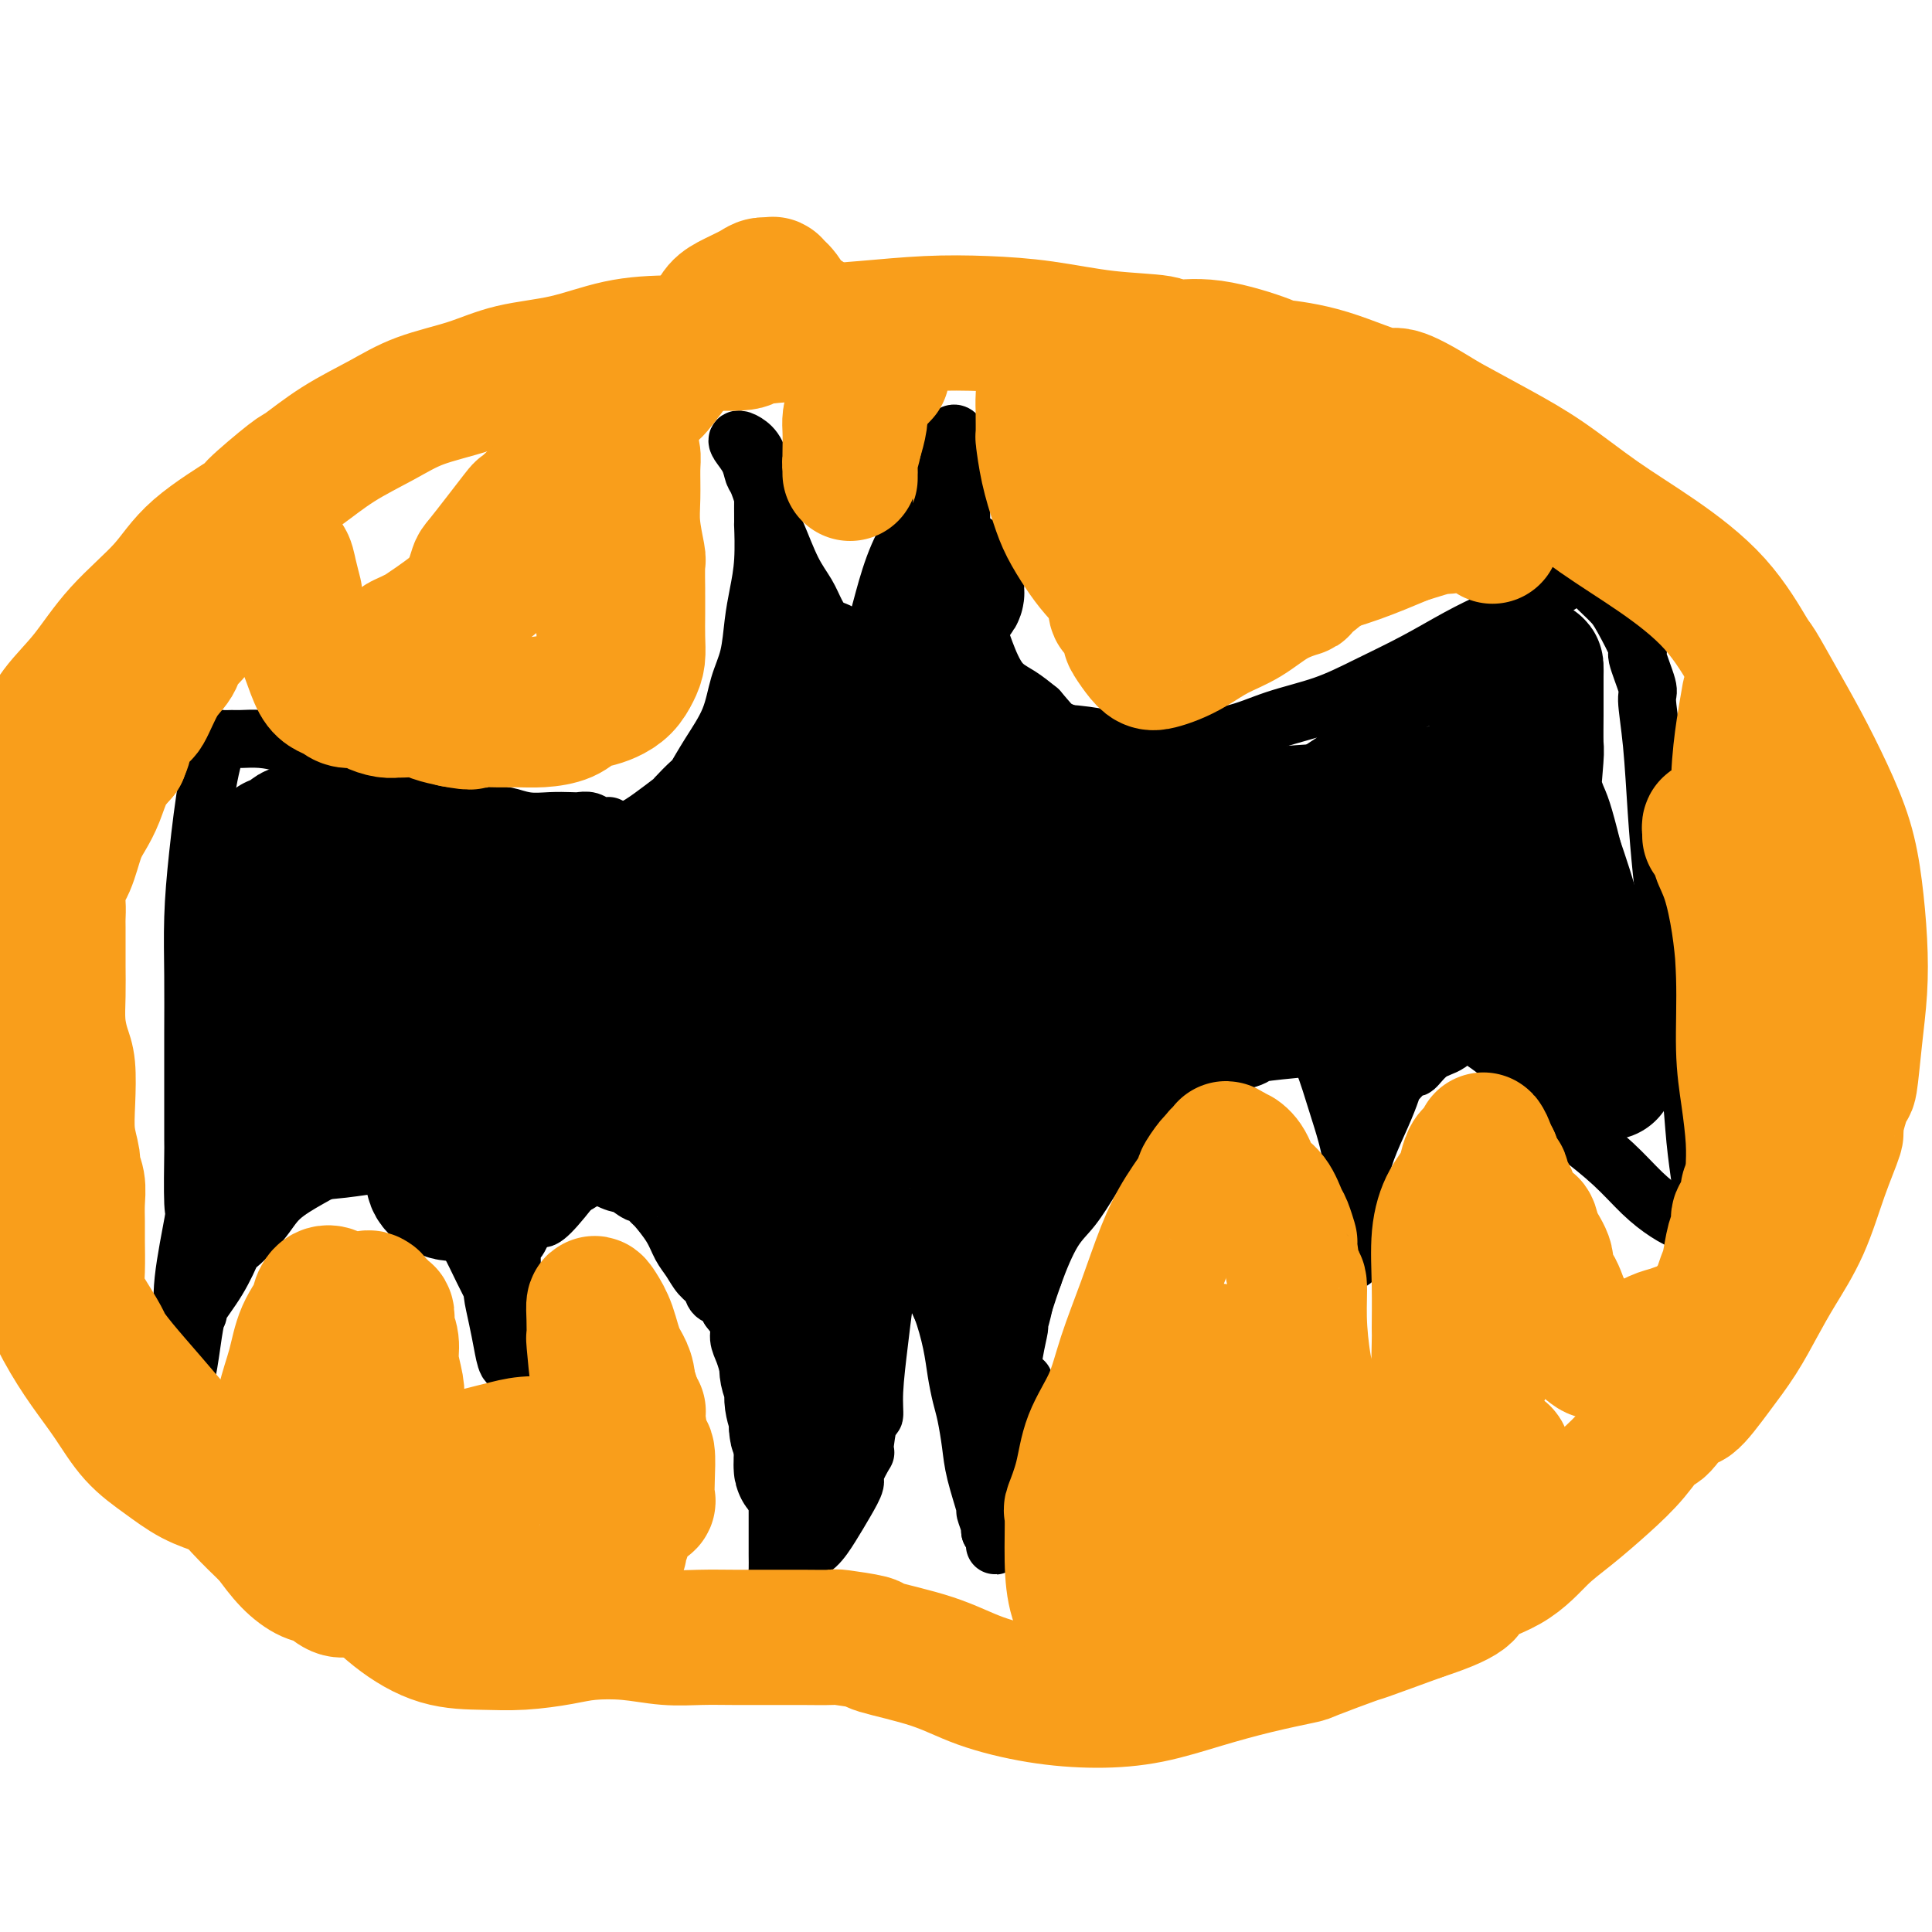 <svg viewBox='0 0 400 400' version='1.1' xmlns='http://www.w3.org/2000/svg' xmlns:xlink='http://www.w3.org/1999/xlink'><g fill='none' stroke='#000000' stroke-width='12' stroke-linecap='round' stroke-linejoin='round'><path d='M96,167c0.443,0.364 0.887,0.727 1,1c0.113,0.273 -0.103,0.454 0,1c0.103,0.546 0.525,1.456 1,2c0.475,0.544 1.001,0.721 2,1c0.999,0.279 2.470,0.661 4,1c1.530,0.339 3.118,0.636 5,1c1.882,0.364 4.056,0.797 6,1c1.944,0.203 3.656,0.177 5,0c1.344,-0.177 2.319,-0.503 4,-1c1.681,-0.497 4.069,-1.164 6,-2c1.931,-0.836 3.405,-1.842 5,-3c1.595,-1.158 3.311,-2.467 4,-3c0.689,-0.533 0.352,-0.289 1,-1c0.648,-0.711 2.281,-2.377 3,-3c0.719,-0.623 0.525,-0.204 1,-1c0.475,-0.796 1.619,-2.805 3,-5c1.381,-2.195 3.000,-4.574 4,-7c1.000,-2.426 1.382,-4.900 2,-7c0.618,-2.100 1.472,-3.826 2,-6c0.528,-2.174 0.730,-4.797 1,-7c0.270,-2.203 0.608,-3.985 1,-6c0.392,-2.015 0.838,-4.262 1,-7c0.162,-2.738 0.041,-5.965 0,-7c-0.041,-1.035 -0.003,0.123 0,-1c0.003,-1.123 -0.031,-4.526 0,-6c0.031,-1.474 0.126,-1.021 0,-2c-0.126,-0.979 -0.472,-3.392 -1,-5c-0.528,-1.608 -1.238,-2.410 -2,-3c-0.762,-0.590 -1.575,-0.968 -2,-1c-0.425,-0.032 -0.462,0.281 0,1c0.462,0.719 1.423,1.842 2,3c0.577,1.158 0.771,2.350 1,3c0.229,0.650 0.494,0.757 1,2c0.506,1.243 1.253,3.621 2,6'/><path d='M159,106c0.932,2.941 1.262,3.294 2,5c0.738,1.706 1.884,4.767 3,7c1.116,2.233 2.200,3.639 3,5c0.800,1.361 1.314,2.676 2,4c0.686,1.324 1.545,2.656 2,4c0.455,1.344 0.507,2.701 1,4c0.493,1.299 1.427,2.540 2,3c0.573,0.460 0.787,0.138 1,0c0.213,-0.138 0.427,-0.091 1,0c0.573,0.091 1.506,0.225 2,0c0.494,-0.225 0.548,-0.810 1,-2c0.452,-1.190 1.301,-2.986 2,-5c0.699,-2.014 1.249,-4.245 2,-7c0.751,-2.755 1.703,-6.032 3,-9c1.297,-2.968 2.938,-5.627 4,-8c1.062,-2.373 1.545,-4.460 2,-6c0.455,-1.540 0.881,-2.531 1,-3c0.119,-0.469 -0.071,-0.415 0,-1c0.071,-0.585 0.401,-1.810 1,-3c0.599,-1.190 1.467,-2.346 2,-3c0.533,-0.654 0.732,-0.807 1,-1c0.268,-0.193 0.607,-0.427 1,0c0.393,0.427 0.840,1.514 1,3c0.160,1.486 0.032,3.369 0,6c-0.032,2.631 0.032,6.008 0,8c-0.032,1.992 -0.161,2.600 0,3c0.161,0.400 0.612,0.593 1,2c0.388,1.407 0.715,4.028 1,7c0.285,2.972 0.529,6.293 1,9c0.471,2.707 1.167,4.798 2,7c0.833,2.202 1.801,4.516 3,6c1.199,1.484 2.628,2.138 4,3c1.372,0.862 2.686,1.931 4,3'/><path d='M215,147c2.312,2.641 2.592,3.243 4,4c1.408,0.757 3.943,1.667 6,2c2.057,0.333 3.636,0.088 6,0c2.364,-0.088 5.513,-0.019 8,0c2.487,0.019 4.311,-0.014 5,0c0.689,0.014 0.241,0.073 2,0c1.759,-0.073 5.723,-0.279 9,-1c3.277,-0.721 5.865,-1.957 9,-3c3.135,-1.043 6.816,-1.895 10,-3c3.184,-1.105 5.870,-2.464 9,-4c3.130,-1.536 6.705,-3.248 10,-5c3.295,-1.752 6.312,-3.544 9,-5c2.688,-1.456 5.048,-2.575 6,-3c0.952,-0.425 0.496,-0.156 2,-1c1.504,-0.844 4.967,-2.801 7,-4c2.033,-1.199 2.634,-1.639 3,-2c0.366,-0.361 0.495,-0.641 1,-1c0.505,-0.359 1.385,-0.795 2,-1c0.615,-0.205 0.966,-0.177 1,0c0.034,0.177 -0.250,0.504 -1,1c-0.750,0.496 -1.966,1.162 -3,2c-1.034,0.838 -1.885,1.847 -3,3c-1.115,1.153 -2.494,2.449 -4,4c-1.506,1.551 -3.139,3.357 -4,4c-0.861,0.643 -0.949,0.124 -2,1c-1.051,0.876 -3.064,3.147 -4,4c-0.936,0.853 -0.793,0.289 -2,1c-1.207,0.711 -3.764,2.696 -6,4c-2.236,1.304 -4.153,1.927 -6,3c-1.847,1.073 -3.625,2.595 -5,4c-1.375,1.405 -2.346,2.691 -4,4c-1.654,1.309 -3.990,2.639 -6,4c-2.010,1.361 -3.695,2.751 -5,4c-1.305,1.249 -2.230,2.357 -3,3c-0.770,0.643 -1.385,0.822 -2,1'/><path d='M264,167c-8.967,7.409 -1.884,2.432 0,1c1.884,-1.432 -1.432,0.682 -3,2c-1.568,1.318 -1.390,1.841 -2,3c-0.610,1.159 -2.009,2.954 -3,4c-0.991,1.046 -1.575,1.344 -2,2c-0.425,0.656 -0.690,1.671 -1,2c-0.310,0.329 -0.665,-0.028 -1,0c-0.335,0.028 -0.649,0.441 -1,1c-0.351,0.559 -0.738,1.263 -1,2c-0.262,0.737 -0.399,1.506 -1,2c-0.601,0.494 -1.665,0.714 -2,1c-0.335,0.286 0.060,0.640 0,1c-0.060,0.360 -0.576,0.727 -1,1c-0.424,0.273 -0.757,0.451 -1,1c-0.243,0.549 -0.394,1.470 -1,2c-0.606,0.530 -1.665,0.670 -2,1c-0.335,0.330 0.055,0.851 0,1c-0.055,0.149 -0.554,-0.073 -1,0c-0.446,0.073 -0.840,0.441 -1,1c-0.160,0.559 -0.087,1.307 0,2c0.087,0.693 0.188,1.329 0,2c-0.188,0.671 -0.665,1.375 -1,2c-0.335,0.625 -0.529,1.169 -1,2c-0.471,0.831 -1.220,1.947 -2,3c-0.780,1.053 -1.590,2.041 -2,3c-0.410,0.959 -0.421,1.888 -1,3c-0.579,1.112 -1.727,2.408 -2,3c-0.273,0.592 0.330,0.479 0,1c-0.330,0.521 -1.594,1.676 -2,2c-0.406,0.324 0.044,-0.182 0,0c-0.044,0.182 -0.584,1.052 -1,2c-0.416,0.948 -0.708,1.974 -1,3'/><path d='M227,223c-2.173,4.858 -1.104,3.003 -1,3c0.104,-0.003 -0.756,1.847 -1,3c-0.244,1.153 0.126,1.609 0,2c-0.126,0.391 -0.750,0.718 -1,1c-0.250,0.282 -0.125,0.518 0,1c0.125,0.482 0.251,1.210 0,2c-0.251,0.790 -0.880,1.642 -1,2c-0.120,0.358 0.267,0.221 0,1c-0.267,0.779 -1.188,2.475 -2,4c-0.812,1.525 -1.514,2.879 -2,4c-0.486,1.121 -0.756,2.011 -1,3c-0.244,0.989 -0.461,2.079 -1,3c-0.539,0.921 -1.401,1.673 -2,3c-0.599,1.327 -0.935,3.228 -1,5c-0.065,1.772 0.141,3.414 0,4c-0.141,0.586 -0.629,0.118 -1,1c-0.371,0.882 -0.624,3.116 -1,5c-0.376,1.884 -0.874,3.418 -1,4c-0.126,0.582 0.121,0.212 0,1c-0.121,0.788 -0.611,2.734 -1,5c-0.389,2.266 -0.679,4.851 -1,7c-0.321,2.149 -0.675,3.861 -1,6c-0.325,2.139 -0.623,4.705 -1,7c-0.377,2.295 -0.833,4.320 -1,6c-0.167,1.680 -0.045,3.016 0,4c0.045,0.984 0.012,1.615 0,2c-0.012,0.385 -0.003,0.524 0,1c0.003,0.476 0.002,1.288 0,2c-0.002,0.712 -0.003,1.323 0,2c0.003,0.677 0.011,1.418 0,2c-0.011,0.582 -0.041,1.003 0,1c0.041,-0.003 0.155,-0.429 0,-1c-0.155,-0.571 -0.577,-1.285 -1,-2'/><path d='M205,317c-0.086,-0.500 0.198,-0.249 0,-1c-0.198,-0.751 -0.879,-2.504 -1,-3c-0.121,-0.496 0.319,0.266 0,-1c-0.319,-1.266 -1.395,-4.560 -2,-7c-0.605,-2.440 -0.739,-4.025 -1,-6c-0.261,-1.975 -0.650,-4.338 -1,-6c-0.350,-1.662 -0.661,-2.622 -1,-4c-0.339,-1.378 -0.707,-3.172 -1,-5c-0.293,-1.828 -0.512,-3.689 -1,-6c-0.488,-2.311 -1.244,-5.072 -2,-7c-0.756,-1.928 -1.511,-3.023 -2,-4c-0.489,-0.977 -0.711,-1.834 -1,-2c-0.289,-0.166 -0.644,0.361 -1,0c-0.356,-0.361 -0.711,-1.610 -1,-2c-0.289,-0.390 -0.511,0.080 -1,0c-0.489,-0.080 -1.244,-0.712 -2,-1c-0.756,-0.288 -1.513,-0.234 -2,0c-0.487,0.234 -0.704,0.649 -1,2c-0.296,1.351 -0.670,3.638 -1,6c-0.330,2.362 -0.614,4.799 -1,8c-0.386,3.201 -0.872,7.166 -1,10c-0.128,2.834 0.101,4.539 0,5c-0.101,0.461 -0.533,-0.320 -1,1c-0.467,1.320 -0.967,4.743 -1,6c-0.033,1.257 0.403,0.348 0,1c-0.403,0.652 -1.644,2.864 -2,4c-0.356,1.136 0.172,1.196 0,2c-0.172,0.804 -1.043,2.350 -2,4c-0.957,1.650 -2.000,3.402 -3,5c-1.000,1.598 -1.956,3.041 -3,4c-1.044,0.959 -2.175,1.433 -3,2c-0.825,0.567 -1.346,1.227 -2,2c-0.654,0.773 -1.443,1.658 -2,2c-0.557,0.342 -0.881,0.139 -1,0c-0.119,-0.139 -0.032,-0.214 0,-1c0.032,-0.786 0.009,-2.283 0,-3c-0.009,-0.717 -0.002,-0.655 0,-2c0.002,-1.345 0.001,-4.099 0,-7c-0.001,-2.901 -0.000,-5.951 0,-9'/><path d='M161,304c-0.104,-5.425 0.135,-7.986 0,-11c-0.135,-3.014 -0.645,-6.480 -1,-10c-0.355,-3.520 -0.553,-7.094 -1,-10c-0.447,-2.906 -1.141,-5.142 -2,-7c-0.859,-1.858 -1.883,-3.336 -3,-5c-1.117,-1.664 -2.327,-3.512 -3,-5c-0.673,-1.488 -0.811,-2.615 -1,-3c-0.189,-0.385 -0.431,-0.029 -1,-1c-0.569,-0.971 -1.466,-3.268 -2,-5c-0.534,-1.732 -0.706,-2.897 -1,-4c-0.294,-1.103 -0.709,-2.142 -1,-3c-0.291,-0.858 -0.458,-1.535 -1,-2c-0.542,-0.465 -1.459,-0.716 -2,-1c-0.541,-0.284 -0.706,-0.599 -1,-1c-0.294,-0.401 -0.716,-0.887 -1,-1c-0.284,-0.113 -0.432,0.147 -1,0c-0.568,-0.147 -1.558,-0.699 -2,-1c-0.442,-0.301 -0.335,-0.349 -1,-1c-0.665,-0.651 -2.102,-1.903 -3,-3c-0.898,-1.097 -1.256,-2.038 -2,-3c-0.744,-0.962 -1.875,-1.944 -3,-3c-1.125,-1.056 -2.246,-2.185 -3,-3c-0.754,-0.815 -1.142,-1.315 -2,-2c-0.858,-0.685 -2.188,-1.556 -3,-2c-0.812,-0.444 -1.107,-0.459 -2,-1c-0.893,-0.541 -2.384,-1.606 -4,-2c-1.616,-0.394 -3.358,-0.118 -4,0c-0.642,0.118 -0.186,0.078 -1,0c-0.814,-0.078 -2.898,-0.194 -5,0c-2.102,0.194 -4.221,0.698 -6,1c-1.779,0.302 -3.219,0.400 -5,1c-1.781,0.600 -3.903,1.700 -6,2c-2.097,0.300 -4.171,-0.200 -6,0c-1.829,0.200 -3.415,1.100 -5,2'/><path d='M76,220c-6.376,0.884 -3.317,0.093 -3,0c0.317,-0.093 -2.107,0.514 -3,1c-0.893,0.486 -0.255,0.853 0,1c0.255,0.147 0.128,0.073 0,0'/><path d='M126,171c-0.670,0.113 -1.339,0.226 -2,0c-0.661,-0.226 -1.312,-0.791 -2,-1c-0.688,-0.209 -1.411,-0.060 -2,0c-0.589,0.060 -1.043,0.032 -2,0c-0.957,-0.032 -2.418,-0.069 -4,0c-1.582,0.069 -3.284,0.246 -5,0c-1.716,-0.246 -3.448,-0.913 -4,-1c-0.552,-0.087 0.074,0.405 -1,0c-1.074,-0.405 -3.847,-1.708 -5,-2c-1.153,-0.292 -0.687,0.427 -2,0c-1.313,-0.427 -4.405,-2.001 -7,-3c-2.595,-0.999 -4.692,-1.423 -7,-2c-2.308,-0.577 -4.826,-1.307 -7,-2c-2.174,-0.693 -4.004,-1.348 -6,-2c-1.996,-0.652 -4.159,-1.299 -6,-2c-1.841,-0.701 -3.362,-1.456 -5,-2c-1.638,-0.544 -3.394,-0.879 -5,-1c-1.606,-0.121 -3.063,-0.029 -4,0c-0.937,0.029 -1.354,-0.006 -2,0c-0.646,0.006 -1.522,0.054 -2,0c-0.478,-0.054 -0.559,-0.211 -1,1c-0.441,1.211 -1.243,3.789 -2,8c-0.757,4.211 -1.471,10.054 -2,15c-0.529,4.946 -0.874,8.993 -1,13c-0.126,4.007 -0.034,7.972 0,12c0.034,4.028 0.009,8.117 0,12c-0.009,3.883 -0.003,7.560 0,9c0.003,1.440 0.003,0.642 0,3c-0.003,2.358 -0.008,7.871 0,10c0.008,2.129 0.030,0.874 0,3c-0.030,2.126 -0.113,7.633 0,10c0.113,2.367 0.423,1.593 0,4c-0.423,2.407 -1.577,7.996 -2,12c-0.423,4.004 -0.114,6.424 0,8c0.114,1.576 0.033,2.307 0,3c-0.033,0.693 -0.016,1.346 0,2'/><path d='M38,278c0.069,13.406 1.242,2.922 2,-2c0.758,-4.922 1.103,-4.282 1,-4c-0.103,0.282 -0.652,0.204 0,-1c0.652,-1.204 2.507,-3.536 4,-6c1.493,-2.464 2.625,-5.061 3,-6c0.375,-0.939 -0.006,-0.219 1,-1c1.006,-0.781 3.398,-3.064 5,-5c1.602,-1.936 2.413,-3.524 4,-5c1.587,-1.476 3.950,-2.839 6,-4c2.050,-1.161 3.787,-2.119 6,-3c2.213,-0.881 4.901,-1.686 7,-2c2.099,-0.314 3.609,-0.137 4,0c0.391,0.137 -0.337,0.233 1,0c1.337,-0.233 4.737,-0.797 7,-1c2.263,-0.203 3.388,-0.046 4,0c0.612,0.046 0.712,-0.020 2,0c1.288,0.020 3.766,0.126 6,0c2.234,-0.126 4.224,-0.484 6,-1c1.776,-0.516 3.338,-1.192 5,-1c1.662,0.192 3.423,1.251 5,2c1.577,0.749 2.969,1.190 4,2c1.031,0.810 1.700,1.991 3,3c1.300,1.009 3.231,1.847 4,2c0.769,0.153 0.375,-0.379 1,0c0.625,0.379 2.268,1.668 3,2c0.732,0.332 0.552,-0.294 1,0c0.448,0.294 1.524,1.509 2,2c0.476,0.491 0.354,0.257 1,1c0.646,0.743 2.061,2.464 3,4c0.939,1.536 1.402,2.888 2,4c0.598,1.112 1.330,1.985 2,3c0.670,1.015 1.279,2.173 2,3c0.721,0.827 1.554,1.325 2,2c0.446,0.675 0.505,1.528 1,2c0.495,0.472 1.427,0.563 2,1c0.573,0.437 0.786,1.218 1,2'/><path d='M151,271c2.638,3.547 1.232,1.416 1,1c-0.232,-0.416 0.711,0.885 1,2c0.289,1.115 -0.077,2.045 0,3c0.077,0.955 0.595,1.934 1,3c0.405,1.066 0.697,2.220 1,3c0.303,0.780 0.616,1.187 1,2c0.384,0.813 0.839,2.033 1,3c0.161,0.967 0.029,1.681 0,3c-0.029,1.319 0.044,3.243 0,4c-0.044,0.757 -0.205,0.346 0,1c0.205,0.654 0.776,2.374 1,3c0.224,0.626 0.102,0.157 0,1c-0.102,0.843 -0.185,2.997 0,4c0.185,1.003 0.637,0.857 1,1c0.363,0.143 0.636,0.577 1,1c0.364,0.423 0.818,0.835 1,1c0.182,0.165 0.091,0.082 0,0'/><path d='M212,286c-1.153,-0.005 -2.306,-0.011 -3,0c-0.694,0.011 -0.929,0.038 -1,0c-0.071,-0.038 0.021,-0.140 0,-1c-0.021,-0.860 -0.155,-2.477 0,-3c0.155,-0.523 0.600,0.047 1,-1c0.400,-1.047 0.756,-3.713 1,-5c0.244,-1.287 0.375,-1.197 1,-3c0.625,-1.803 1.742,-5.499 3,-9c1.258,-3.501 2.655,-6.807 4,-9c1.345,-2.193 2.636,-3.272 4,-5c1.364,-1.728 2.801,-4.106 4,-6c1.199,-1.894 2.160,-3.304 4,-5c1.840,-1.696 4.558,-3.676 7,-6c2.442,-2.324 4.609,-4.990 7,-7c2.391,-2.010 5.008,-3.365 6,-4c0.992,-0.635 0.359,-0.551 2,-1c1.641,-0.449 5.556,-1.432 7,-2c1.444,-0.568 0.417,-0.720 2,-1c1.583,-0.280 5.776,-0.687 9,-1c3.224,-0.313 5.481,-0.532 8,-1c2.519,-0.468 5.302,-1.186 8,-2c2.698,-0.814 5.311,-1.723 8,-2c2.689,-0.277 5.453,0.078 8,1c2.547,0.922 4.877,2.410 7,4c2.123,1.590 4.038,3.282 5,4c0.962,0.718 0.971,0.462 2,2c1.029,1.538 3.078,4.871 4,6c0.922,1.129 0.717,0.055 2,1c1.283,0.945 4.054,3.909 5,5c0.946,1.091 0.067,0.310 1,1c0.933,0.690 3.678,2.850 6,5c2.322,2.150 4.219,4.291 6,6c1.781,1.709 3.444,2.986 5,4c1.556,1.014 3.005,1.763 4,2c0.995,0.237 1.534,-0.039 2,0c0.466,0.039 0.857,0.392 1,0c0.143,-0.392 0.039,-1.529 0,-2c-0.039,-0.471 -0.011,-0.278 0,-1c0.011,-0.722 0.006,-2.361 0,-4'/><path d='M352,246c0.051,-1.187 0.179,-0.653 0,-2c-0.179,-1.347 -0.664,-4.573 -1,-8c-0.336,-3.427 -0.524,-7.055 -1,-11c-0.476,-3.945 -1.241,-8.207 -2,-12c-0.759,-3.793 -1.512,-7.116 -2,-11c-0.488,-3.884 -0.709,-8.330 -1,-12c-0.291,-3.670 -0.650,-6.565 -1,-10c-0.350,-3.435 -0.690,-7.412 -1,-12c-0.310,-4.588 -0.588,-9.788 -1,-14c-0.412,-4.212 -0.957,-7.436 -1,-9c-0.043,-1.564 0.417,-1.469 0,-3c-0.417,-1.531 -1.711,-4.689 -2,-6c-0.289,-1.311 0.428,-0.774 0,-2c-0.428,-1.226 -2.001,-4.216 -3,-6c-0.999,-1.784 -1.424,-2.362 -2,-3c-0.576,-0.638 -1.302,-1.337 -2,-2c-0.698,-0.663 -1.367,-1.289 -2,-2c-0.633,-0.711 -1.231,-1.507 -2,-2c-0.769,-0.493 -1.709,-0.682 -2,-1c-0.291,-0.318 0.066,-0.766 0,-1c-0.066,-0.234 -0.556,-0.255 -1,0c-0.444,0.255 -0.841,0.787 -1,1c-0.159,0.213 -0.079,0.106 0,0'/><path d='M51,250c-1.062,-0.024 -2.124,-0.048 -3,0c-0.876,0.048 -1.566,0.167 -2,0c-0.434,-0.167 -0.612,-0.621 0,-1c0.612,-0.379 2.015,-0.683 3,-1c0.985,-0.317 1.551,-0.648 2,-1c0.449,-0.352 0.780,-0.725 2,-1c1.220,-0.275 3.328,-0.451 5,-1c1.672,-0.549 2.908,-1.472 5,-2c2.092,-0.528 5.039,-0.662 8,-1c2.961,-0.338 5.937,-0.879 8,-1c2.063,-0.121 3.213,0.179 5,1c1.787,0.821 4.210,2.165 6,4c1.790,1.835 2.948,4.162 4,6c1.052,1.838 1.998,3.187 3,5c1.002,1.813 2.061,4.091 3,6c0.939,1.909 1.757,3.451 2,4c0.243,0.549 -0.089,0.105 0,1c0.089,0.895 0.598,3.127 1,5c0.402,1.873 0.696,3.386 1,5c0.304,1.614 0.617,3.329 1,4c0.383,0.671 0.835,0.298 1,0c0.165,-0.298 0.044,-0.523 0,-1c-0.044,-0.477 -0.012,-1.208 0,-3c0.012,-1.792 0.005,-4.644 0,-7c-0.005,-2.356 -0.008,-4.215 0,-5c0.008,-0.785 0.028,-0.497 0,-2c-0.028,-1.503 -0.103,-4.797 0,-6c0.103,-1.203 0.382,-0.316 1,-1c0.618,-0.684 1.573,-2.938 2,-4c0.427,-1.062 0.326,-0.931 1,-2c0.674,-1.069 2.123,-3.336 4,-5c1.877,-1.664 4.184,-2.724 6,-4c1.816,-1.276 3.143,-2.767 5,-4c1.857,-1.233 4.245,-2.210 6,-3c1.755,-0.790 2.878,-1.395 4,-2'/><path d='M135,233c4.714,-3.314 3.500,-1.598 3,-1c-0.500,0.598 -0.284,0.079 -1,0c-0.716,-0.079 -2.362,0.283 -4,1c-1.638,0.717 -3.267,1.788 -5,3c-1.733,1.212 -3.570,2.564 -5,4c-1.430,1.436 -2.454,2.956 -4,5c-1.546,2.044 -3.614,4.614 -5,6c-1.386,1.386 -2.091,1.589 -2,1c0.091,-0.589 0.978,-1.972 2,-4c1.022,-2.028 2.180,-4.703 3,-6c0.820,-1.297 1.301,-1.216 2,-3c0.699,-1.784 1.617,-5.431 2,-7c0.383,-1.569 0.230,-1.059 1,-3c0.770,-1.941 2.461,-6.333 3,-8c0.539,-1.667 -0.074,-0.609 0,-1c0.074,-0.391 0.834,-2.229 1,-3c0.166,-0.771 -0.264,-0.473 -1,1c-0.736,1.473 -1.780,4.122 -3,7c-1.220,2.878 -2.617,5.987 -4,9c-1.383,3.013 -2.752,5.932 -4,8c-1.248,2.068 -2.376,3.286 -3,4c-0.624,0.714 -0.744,0.924 -1,1c-0.256,0.076 -0.647,0.017 -1,0c-0.353,-0.017 -0.669,0.006 -1,0c-0.331,-0.006 -0.677,-0.043 -1,0c-0.323,0.043 -0.622,0.166 -1,0c-0.378,-0.166 -0.833,-0.622 -1,-1c-0.167,-0.378 -0.045,-0.679 0,-1c0.045,-0.321 0.013,-0.663 0,-1c-0.013,-0.337 -0.006,-0.668 0,-1'/><path d='M105,243c0.000,-0.131 0.000,1.042 0,2c0.000,0.958 0.000,1.702 0,2c0.000,0.298 0.000,0.149 0,0'/><path d='M268,210c-0.266,0.069 -0.533,0.138 0,1c0.533,0.862 1.865,2.518 3,4c1.135,1.482 2.073,2.790 3,5c0.927,2.210 1.842,5.321 3,9c1.158,3.679 2.559,7.927 3,12c0.441,4.073 -0.077,7.970 0,10c0.077,2.030 0.749,2.192 1,3c0.251,0.808 0.081,2.260 0,3c-0.081,0.740 -0.074,0.767 0,1c0.074,0.233 0.216,0.672 0,1c-0.216,0.328 -0.791,0.547 -1,1c-0.209,0.453 -0.054,1.141 0,1c0.054,-0.141 0.005,-1.112 0,-2c-0.005,-0.888 0.032,-1.692 0,-3c-0.032,-1.308 -0.135,-3.121 0,-5c0.135,-1.879 0.506,-3.825 1,-6c0.494,-2.175 1.110,-4.581 2,-7c0.890,-2.419 2.054,-4.852 3,-7c0.946,-2.148 1.673,-4.011 2,-5c0.327,-0.989 0.254,-1.103 1,-2c0.746,-0.897 2.311,-2.577 3,-3c0.689,-0.423 0.503,0.409 1,0c0.497,-0.409 1.677,-2.061 3,-3c1.323,-0.939 2.790,-1.166 4,-2c1.210,-0.834 2.165,-2.276 3,-3c0.835,-0.724 1.551,-0.731 2,-1c0.449,-0.269 0.631,-0.801 1,-1c0.369,-0.199 0.925,-0.064 1,0c0.075,0.064 -0.330,0.056 -1,0c-0.670,-0.056 -1.605,-0.161 -2,0c-0.395,0.161 -0.250,0.590 -1,1c-0.750,0.410 -2.394,0.803 -3,1c-0.606,0.197 -0.173,0.199 -1,1c-0.827,0.801 -2.913,2.400 -5,4'/><path d='M294,218c-1.782,0.718 -0.238,-0.989 -1,0c-0.762,0.989 -3.831,4.672 -6,7c-2.169,2.328 -3.438,3.302 -4,4c-0.562,0.698 -0.418,1.120 0,1c0.418,-0.120 1.110,-0.782 2,-2c0.890,-1.218 1.979,-2.992 3,-5c1.021,-2.008 1.974,-4.249 3,-7c1.026,-2.751 2.123,-6.012 3,-9c0.877,-2.988 1.533,-5.703 2,-7c0.467,-1.297 0.744,-1.174 1,-2c0.256,-0.826 0.489,-2.600 0,-3c-0.489,-0.400 -1.702,0.574 -3,2c-1.298,1.426 -2.682,3.305 -4,6c-1.318,2.695 -2.570,6.206 -4,9c-1.430,2.794 -3.039,4.869 -4,6c-0.961,1.131 -1.276,1.316 -1,1c0.276,-0.316 1.142,-1.134 2,-3c0.858,-1.866 1.709,-4.780 2,-6c0.291,-1.220 0.022,-0.745 1,-3c0.978,-2.255 3.202,-7.241 4,-9c0.798,-1.759 0.170,-0.290 1,-3c0.830,-2.710 3.116,-9.599 4,-12c0.884,-2.401 0.364,-0.313 1,-3c0.636,-2.687 2.427,-10.150 3,-14c0.573,-3.850 -0.074,-4.086 -1,-4c-0.926,0.086 -2.132,0.493 -4,3c-1.868,2.507 -4.397,7.112 -7,12c-2.603,4.888 -5.280,10.058 -7,16c-1.720,5.942 -2.483,12.655 -3,16c-0.517,3.345 -0.789,3.322 0,3c0.789,-0.322 2.638,-0.945 3,-1c0.362,-0.055 -0.765,0.456 0,-1c0.765,-1.456 3.420,-4.879 6,-9c2.580,-4.121 5.083,-8.940 8,-14c2.917,-5.060 6.247,-10.362 9,-16c2.753,-5.638 4.929,-11.611 6,-15c1.071,-3.389 1.035,-4.195 1,-5'/><path d='M310,151c0.549,-3.055 -1.580,-0.693 -4,2c-2.420,2.693 -5.132,5.718 -8,10c-2.868,4.282 -5.893,9.820 -9,15c-3.107,5.180 -6.297,10.001 -8,15c-1.703,4.999 -1.920,10.175 -2,14c-0.080,3.825 -0.021,6.299 0,8c0.021,1.701 0.006,2.629 0,3c-0.006,0.371 -0.003,0.186 0,0'/></g>
<g fill='none' stroke='#000000' stroke-width='28' stroke-linecap='round' stroke-linejoin='round'><path d='M189,188c-0.023,-0.228 -0.047,-0.457 0,-1c0.047,-0.543 0.163,-1.401 0,-1c-0.163,0.401 -0.606,2.062 -1,4c-0.394,1.938 -0.741,4.153 -1,5c-0.259,0.847 -0.432,0.327 -1,3c-0.568,2.673 -1.532,8.538 -2,11c-0.468,2.462 -0.440,1.519 -1,4c-0.560,2.481 -1.708,8.385 -2,11c-0.292,2.615 0.273,1.941 0,3c-0.273,1.059 -1.382,3.852 -2,5c-0.618,1.148 -0.743,0.652 -1,0c-0.257,-0.652 -0.647,-1.460 -1,-2c-0.353,-0.540 -0.671,-0.812 -1,-1c-0.329,-0.188 -0.669,-0.294 -1,0c-0.331,0.294 -0.652,0.986 -1,2c-0.348,1.014 -0.724,2.348 -1,3c-0.276,0.652 -0.451,0.621 -1,1c-0.549,0.379 -1.472,1.166 -2,2c-0.528,0.834 -0.662,1.713 -1,2c-0.338,0.287 -0.879,-0.019 -1,0c-0.121,0.019 0.177,0.365 0,1c-0.177,0.635 -0.831,1.561 -1,2c-0.169,0.439 0.147,0.393 0,1c-0.147,0.607 -0.757,1.869 -1,3c-0.243,1.131 -0.118,2.131 0,3c0.118,0.869 0.228,1.607 0,2c-0.228,0.393 -0.796,0.443 -1,1c-0.204,0.557 -0.044,1.623 0,2c0.044,0.377 -0.027,0.066 0,1c0.027,0.934 0.154,3.112 0,5c-0.154,1.888 -0.588,3.485 -1,5c-0.412,1.515 -0.803,2.946 -1,4c-0.197,1.054 -0.199,1.730 0,2c0.199,0.270 0.600,0.135 1,0'/><path d='M164,271c-0.460,4.843 -0.109,2.452 0,2c0.109,-0.452 -0.024,1.037 0,2c0.024,0.963 0.207,1.402 0,2c-0.207,0.598 -0.803,1.355 -1,2c-0.197,0.645 0.004,1.177 0,2c-0.004,0.823 -0.212,1.938 0,3c0.212,1.062 0.846,2.073 1,3c0.154,0.927 -0.170,1.772 0,3c0.170,1.228 0.834,2.840 1,4c0.166,1.160 -0.166,1.869 0,2c0.166,0.131 0.829,-0.317 1,0c0.171,0.317 -0.151,1.398 0,2c0.151,0.602 0.773,0.725 1,1c0.227,0.275 0.057,0.701 0,1c-0.057,0.299 -0.001,0.470 0,1c0.001,0.530 -0.052,1.417 0,2c0.052,0.583 0.210,0.861 0,1c-0.210,0.139 -0.788,0.140 -1,0c-0.212,-0.140 -0.057,-0.422 0,-1c0.057,-0.578 0.015,-1.453 0,-2c-0.015,-0.547 -0.004,-0.765 0,-1c0.004,-0.235 0.000,-0.487 0,-1c-0.000,-0.513 0.003,-1.286 0,-2c-0.003,-0.714 -0.012,-1.368 0,-2c0.012,-0.632 0.044,-1.242 0,-2c-0.044,-0.758 -0.163,-1.663 0,-2c0.163,-0.337 0.608,-0.104 1,-1c0.392,-0.896 0.731,-2.919 1,-5c0.269,-2.081 0.469,-4.219 1,-7c0.531,-2.781 1.395,-6.206 2,-9c0.605,-2.794 0.952,-4.956 1,-6c0.048,-1.044 -0.204,-0.971 0,-2c0.204,-1.029 0.863,-3.162 1,-4c0.137,-0.838 -0.246,-0.382 0,-1c0.246,-0.618 1.123,-2.309 2,-4'/><path d='M175,252c1.754,-7.524 1.640,-5.834 2,-6c0.360,-0.166 1.195,-2.188 2,-4c0.805,-1.812 1.580,-3.413 2,-4c0.420,-0.587 0.487,-0.158 1,0c0.513,0.158 1.473,0.045 2,0c0.527,-0.045 0.620,-0.023 1,0c0.380,0.023 1.046,0.047 2,0c0.954,-0.047 2.196,-0.164 3,0c0.804,0.164 1.171,0.610 2,1c0.829,0.390 2.120,0.723 3,1c0.880,0.277 1.350,0.498 2,1c0.650,0.502 1.480,1.285 2,2c0.520,0.715 0.732,1.361 1,2c0.268,0.639 0.593,1.270 1,2c0.407,0.730 0.895,1.558 1,2c0.105,0.442 -0.172,0.499 0,1c0.172,0.501 0.793,1.445 1,2c0.207,0.555 -0.001,0.720 0,1c0.001,0.280 0.210,0.673 0,1c-0.210,0.327 -0.841,0.588 -1,1c-0.159,0.412 0.153,0.977 0,1c-0.153,0.023 -0.772,-0.494 -1,-1c-0.228,-0.506 -0.065,-1.002 0,-1c0.065,0.002 0.033,0.501 0,1'/><path d='M201,255c0.309,1.974 0.082,0.909 0,1c-0.082,0.091 -0.018,1.338 0,2c0.018,0.662 -0.009,0.741 0,1c0.009,0.259 0.055,0.699 0,1c-0.055,0.301 -0.211,0.461 0,1c0.211,0.539 0.788,1.455 1,2c0.212,0.545 0.057,0.719 0,1c-0.057,0.281 -0.016,0.670 0,1c0.016,0.330 0.008,0.602 0,1c-0.008,0.398 -0.016,0.923 0,1c0.016,0.077 0.057,-0.293 0,-1c-0.057,-0.707 -0.211,-1.752 0,-2c0.211,-0.248 0.788,0.300 1,0c0.212,-0.300 0.060,-1.447 0,-2c-0.060,-0.553 -0.027,-0.511 0,-1c0.027,-0.489 0.049,-1.508 0,-2c-0.049,-0.492 -0.169,-0.456 0,-1c0.169,-0.544 0.627,-1.668 1,-3c0.373,-1.332 0.661,-2.874 1,-5c0.339,-2.126 0.729,-4.837 1,-6c0.271,-1.163 0.422,-0.776 1,-3c0.578,-2.224 1.581,-7.057 2,-9c0.419,-1.943 0.253,-0.997 1,-3c0.747,-2.003 2.407,-6.955 3,-9c0.593,-2.045 0.118,-1.182 1,-3c0.882,-1.818 3.123,-6.316 5,-10c1.877,-3.684 3.392,-6.552 5,-9c1.608,-2.448 3.308,-4.474 5,-7c1.692,-2.526 3.376,-5.553 5,-8c1.624,-2.447 3.188,-4.316 4,-6c0.812,-1.684 0.872,-3.184 1,-4c0.128,-0.816 0.322,-0.947 0,-1c-0.322,-0.053 -1.161,-0.026 -2,0'/><path d='M237,172c-0.287,-0.803 -0.503,-0.312 -2,1c-1.497,1.312 -4.275,3.444 -7,6c-2.725,2.556 -5.398,5.534 -9,9c-3.602,3.466 -8.133,7.418 -12,12c-3.867,4.582 -7.068,9.794 -10,13c-2.932,3.206 -5.593,4.405 -7,5c-1.407,0.595 -1.558,0.584 -1,0c0.558,-0.584 1.825,-1.741 2,-2c0.175,-0.259 -0.742,0.380 0,-1c0.742,-1.380 3.142,-4.780 4,-6c0.858,-1.220 0.173,-0.260 1,-2c0.827,-1.740 3.167,-6.179 4,-8c0.833,-1.821 0.159,-1.024 1,-3c0.841,-1.976 3.196,-6.726 5,-11c1.804,-4.274 3.058,-8.073 4,-11c0.942,-2.927 1.571,-4.982 1,-6c-0.571,-1.018 -2.342,-0.997 -4,-1c-1.658,-0.003 -3.204,-0.028 -5,1c-1.796,1.028 -3.841,3.111 -6,5c-2.159,1.889 -4.432,3.584 -6,5c-1.568,1.416 -2.431,2.552 -3,3c-0.569,0.448 -0.843,0.208 -1,0c-0.157,-0.208 -0.196,-0.382 0,-1c0.196,-0.618 0.627,-1.679 1,-3c0.373,-1.321 0.688,-2.902 1,-5c0.312,-2.098 0.620,-4.714 1,-7c0.380,-2.286 0.830,-4.244 1,-6c0.170,-1.756 0.060,-3.311 0,-4c-0.060,-0.689 -0.068,-0.514 0,-1c0.068,-0.486 0.214,-1.634 0,-2c-0.214,-0.366 -0.786,0.050 -1,0c-0.214,-0.050 -0.068,-0.566 0,-1c0.068,-0.434 0.060,-0.786 0,-1c-0.060,-0.214 -0.170,-0.288 0,-1c0.170,-0.712 0.620,-2.060 1,-3c0.380,-0.940 0.690,-1.470 1,-2'/><path d='M191,144c0.785,-6.296 0.746,-3.536 1,-3c0.254,0.536 0.800,-1.151 1,-2c0.200,-0.849 0.054,-0.861 0,-1c-0.054,-0.139 -0.014,-0.404 0,-1c0.014,-0.596 0.003,-1.522 0,-2c-0.003,-0.478 0.002,-0.510 0,-1c-0.002,-0.490 -0.012,-1.440 0,-2c0.012,-0.560 0.045,-0.730 0,-1c-0.045,-0.270 -0.167,-0.639 0,-1c0.167,-0.361 0.623,-0.712 1,-1c0.377,-0.288 0.675,-0.511 1,-1c0.325,-0.489 0.675,-1.245 1,-2c0.325,-0.755 0.624,-1.511 1,-2c0.376,-0.489 0.830,-0.711 1,-1c0.170,-0.289 0.058,-0.644 0,-1c-0.058,-0.356 -0.062,-0.712 0,-1c0.062,-0.288 0.190,-0.509 0,-1c-0.190,-0.491 -0.699,-1.251 -1,-1c-0.301,0.251 -0.394,1.514 -1,3c-0.606,1.486 -1.726,3.197 -3,6c-1.274,2.803 -2.704,6.699 -4,10c-1.296,3.301 -2.459,6.007 -3,7c-0.541,0.993 -0.460,0.274 -1,2c-0.540,1.726 -1.703,5.898 -3,9c-1.297,3.102 -2.730,5.134 -4,7c-1.270,1.866 -2.379,3.566 -3,5c-0.621,1.434 -0.754,2.601 -1,3c-0.246,0.399 -0.605,0.031 -1,0c-0.395,-0.031 -0.827,0.277 -1,0c-0.173,-0.277 -0.086,-1.138 0,-2'/><path d='M172,169c-0.309,-0.342 -0.083,-0.196 0,-1c0.083,-0.804 0.023,-2.557 0,-4c-0.023,-1.443 -0.010,-2.577 0,-3c0.010,-0.423 0.018,-0.137 0,-1c-0.018,-0.863 -0.061,-2.875 0,-5c0.061,-2.125 0.227,-4.363 0,-6c-0.227,-1.637 -0.845,-2.672 -1,-4c-0.155,-1.328 0.154,-2.950 0,-4c-0.154,-1.050 -0.773,-1.528 -1,-2c-0.227,-0.472 -0.064,-0.937 0,-1c0.064,-0.063 0.029,0.275 0,1c-0.029,0.725 -0.052,1.836 0,3c0.052,1.164 0.180,2.382 0,4c-0.180,1.618 -0.668,3.636 -1,6c-0.332,2.364 -0.509,5.075 -1,8c-0.491,2.925 -1.298,6.065 -2,9c-0.702,2.935 -1.300,5.666 -2,8c-0.700,2.334 -1.501,4.272 -2,5c-0.499,0.728 -0.696,0.245 -1,2c-0.304,1.755 -0.716,5.747 -1,7c-0.284,1.253 -0.441,-0.233 -1,1c-0.559,1.233 -1.520,5.184 -2,8c-0.480,2.816 -0.478,4.495 -1,7c-0.522,2.505 -1.568,5.835 -2,8c-0.432,2.165 -0.249,3.165 0,4c0.249,0.835 0.566,1.504 1,2c0.434,0.496 0.986,0.819 2,1c1.014,0.181 2.490,0.218 3,0c0.510,-0.218 0.053,-0.693 0,-1c-0.053,-0.307 0.296,-0.447 1,-1c0.704,-0.553 1.762,-1.520 2,-2c0.238,-0.480 -0.345,-0.474 0,-2c0.345,-1.526 1.618,-4.584 2,-6c0.382,-1.416 -0.128,-1.189 0,-3c0.128,-1.811 0.894,-5.660 1,-8c0.106,-2.340 -0.447,-3.170 -1,-4'/><path d='M165,195c-0.235,-3.166 -1.821,0.420 -3,4c-1.179,3.580 -1.949,7.156 -3,11c-1.051,3.844 -2.383,7.958 -3,12c-0.617,4.042 -0.521,8.012 0,11c0.521,2.988 1.466,4.993 2,6c0.534,1.007 0.658,1.015 1,1c0.342,-0.015 0.903,-0.052 1,0c0.097,0.052 -0.270,0.194 0,0c0.270,-0.194 1.178,-0.723 2,-3c0.822,-2.277 1.558,-6.303 2,-10c0.442,-3.697 0.591,-7.066 1,-12c0.409,-4.934 1.080,-11.432 1,-17c-0.080,-5.568 -0.911,-10.206 -2,-13c-1.089,-2.794 -2.437,-3.745 -4,-4c-1.563,-0.255 -3.343,0.185 -4,0c-0.657,-0.185 -0.192,-0.995 -2,0c-1.808,0.995 -5.888,3.793 -9,7c-3.112,3.207 -5.257,6.821 -7,10c-1.743,3.179 -3.083,5.923 -4,9c-0.917,3.077 -1.411,6.488 -1,9c0.411,2.512 1.726,4.125 3,6c1.274,1.875 2.507,4.011 4,5c1.493,0.989 3.245,0.831 5,1c1.755,0.169 3.513,0.665 5,0c1.487,-0.665 2.704,-2.493 3,-3c0.296,-0.507 -0.327,0.305 0,-1c0.327,-1.305 1.605,-4.727 2,-6c0.395,-1.273 -0.092,-0.396 0,-2c0.092,-1.604 0.763,-5.690 1,-10c0.237,-4.310 0.038,-8.846 -1,-13c-1.038,-4.154 -2.916,-7.928 -5,-10c-2.084,-2.072 -4.373,-2.442 -7,-2c-2.627,0.442 -5.592,1.696 -8,4c-2.408,2.304 -4.259,5.658 -6,9c-1.741,3.342 -3.370,6.671 -5,10'/><path d='M124,204c-1.930,4.698 -1.255,6.944 -1,8c0.255,1.056 0.092,0.921 0,3c-0.092,2.079 -0.111,6.372 0,8c0.111,1.628 0.352,0.593 1,2c0.648,1.407 1.702,5.257 2,7c0.298,1.743 -0.161,1.379 1,2c1.161,0.621 3.940,2.226 6,3c2.060,0.774 3.400,0.715 5,0c1.600,-0.715 3.458,-2.087 5,-4c1.542,-1.913 2.767,-4.365 4,-7c1.233,-2.635 2.474,-5.451 3,-9c0.526,-3.549 0.336,-7.830 0,-12c-0.336,-4.170 -0.820,-8.228 -2,-11c-1.180,-2.772 -3.058,-4.257 -4,-5c-0.942,-0.743 -0.949,-0.745 -2,-1c-1.051,-0.255 -3.147,-0.764 -4,-1c-0.853,-0.236 -0.462,-0.197 -2,0c-1.538,0.197 -5.005,0.554 -8,2c-2.995,1.446 -5.518,3.982 -8,7c-2.482,3.018 -4.923,6.520 -7,10c-2.077,3.480 -3.789,6.940 -5,10c-1.211,3.060 -1.920,5.720 -2,8c-0.080,2.280 0.469,4.179 1,6c0.531,1.821 1.042,3.562 2,5c0.958,1.438 2.361,2.572 3,3c0.639,0.428 0.515,0.152 1,0c0.485,-0.152 1.580,-0.178 2,0c0.420,0.178 0.165,0.559 1,0c0.835,-0.559 2.759,-2.059 4,-4c1.241,-1.941 1.798,-4.324 3,-7c1.202,-2.676 3.047,-5.646 4,-9c0.953,-3.354 1.013,-7.093 1,-11c-0.013,-3.907 -0.099,-7.981 -1,-11c-0.901,-3.019 -2.618,-4.983 -4,-6c-1.382,-1.017 -2.428,-1.087 -4,-1c-1.572,0.087 -3.669,0.333 -6,2c-2.331,1.667 -4.897,4.757 -6,6c-1.103,1.243 -0.744,0.641 -2,3c-1.256,2.359 -4.128,7.680 -7,13'/><path d='M98,213c-3.567,5.858 -4.986,9.502 -6,14c-1.014,4.498 -1.623,9.848 -2,13c-0.377,3.152 -0.522,4.104 0,5c0.522,0.896 1.711,1.735 3,2c1.289,0.265 2.680,-0.043 4,-1c1.320,-0.957 2.570,-2.564 3,-3c0.430,-0.436 0.040,0.300 1,-1c0.960,-1.300 3.271,-4.637 5,-8c1.729,-3.363 2.877,-6.754 4,-10c1.123,-3.246 2.222,-6.348 3,-10c0.778,-3.652 1.233,-7.854 1,-11c-0.233,-3.146 -1.156,-5.235 -2,-7c-0.844,-1.765 -1.609,-3.206 -3,-4c-1.391,-0.794 -3.408,-0.939 -5,-1c-1.592,-0.061 -2.760,-0.036 -4,0c-1.240,0.036 -2.553,0.083 -3,0c-0.447,-0.083 -0.027,-0.298 -1,0c-0.973,0.298 -3.338,1.107 -5,2c-1.662,0.893 -2.621,1.870 -3,2c-0.379,0.130 -0.179,-0.585 -1,0c-0.821,0.585 -2.665,2.471 -4,4c-1.335,1.529 -2.162,2.702 -3,4c-0.838,1.298 -1.686,2.720 -2,4c-0.314,1.280 -0.095,2.419 0,4c0.095,1.581 0.066,3.606 0,5c-0.066,1.394 -0.169,2.158 0,3c0.169,0.842 0.610,1.761 1,2c0.390,0.239 0.730,-0.203 1,-1c0.270,-0.797 0.471,-1.948 1,-4c0.529,-2.052 1.388,-5.006 2,-8c0.612,-2.994 0.979,-6.029 1,-9c0.021,-2.971 -0.302,-5.877 -1,-8c-0.698,-2.123 -1.771,-3.464 -3,-4c-1.229,-0.536 -2.615,-0.268 -4,0'/><path d='M76,187c-2.199,0.712 -4.196,4.492 -6,8c-1.804,3.508 -3.414,6.745 -4,8c-0.586,1.255 -0.148,0.530 -1,3c-0.852,2.470 -2.994,8.137 -4,12c-1.006,3.863 -0.878,5.922 -1,7c-0.122,1.078 -0.496,1.176 0,2c0.496,0.824 1.862,2.373 3,3c1.138,0.627 2.050,0.333 3,0c0.950,-0.333 1.940,-0.706 3,-2c1.060,-1.294 2.191,-3.511 3,-6c0.809,-2.489 1.295,-5.251 2,-8c0.705,-2.749 1.628,-5.485 2,-9c0.372,-3.515 0.194,-7.811 0,-11c-0.194,-3.189 -0.402,-5.273 -1,-7c-0.598,-1.727 -1.586,-3.099 -3,-4c-1.414,-0.901 -3.255,-1.332 -5,-1c-1.745,0.332 -3.394,1.426 -5,4c-1.606,2.574 -3.171,6.626 -5,11c-1.829,4.374 -3.923,9.069 -5,13c-1.077,3.931 -1.135,7.100 -1,9c0.135,1.900 0.465,2.533 1,3c0.535,0.467 1.274,0.768 2,1c0.726,0.232 1.437,0.397 2,0c0.563,-0.397 0.977,-1.354 1,-2c0.023,-0.646 -0.346,-0.980 0,-2c0.346,-1.020 1.406,-2.728 2,-5c0.594,-2.272 0.720,-5.110 1,-8c0.280,-2.890 0.712,-5.831 1,-9c0.288,-3.169 0.431,-6.565 0,-9c-0.431,-2.435 -1.436,-3.910 -2,-5c-0.564,-1.090 -0.687,-1.797 -1,-2c-0.313,-0.203 -0.816,0.098 -1,0c-0.184,-0.098 -0.049,-0.593 0,-1c0.049,-0.407 0.013,-0.725 0,-1c-0.013,-0.275 -0.004,-0.507 0,-1c0.004,-0.493 0.002,-1.246 0,-2'/><path d='M57,176c-0.480,-3.079 0.322,-0.278 1,0c0.678,0.278 1.234,-1.968 2,-3c0.766,-1.032 1.741,-0.851 3,-1c1.259,-0.149 2.802,-0.628 4,-1c1.198,-0.372 2.051,-0.635 3,-1c0.949,-0.365 1.992,-0.830 3,-1c1.008,-0.170 1.980,-0.043 3,0c1.020,0.043 2.088,0.004 3,0c0.912,-0.004 1.667,0.028 2,0c0.333,-0.028 0.242,-0.117 1,0c0.758,0.117 2.363,0.440 4,1c1.637,0.560 3.304,1.357 5,2c1.696,0.643 3.421,1.130 5,2c1.579,0.870 3.012,2.122 5,3c1.988,0.878 4.532,1.383 7,2c2.468,0.617 4.862,1.347 7,2c2.138,0.653 4.022,1.231 6,2c1.978,0.769 4.051,1.730 5,2c0.949,0.270 0.775,-0.149 2,0c1.225,0.149 3.848,0.867 5,1c1.152,0.133 0.832,-0.317 2,0c1.168,0.317 3.825,1.402 6,2c2.175,0.598 3.869,0.707 6,1c2.131,0.293 4.698,0.768 7,1c2.302,0.232 4.337,0.220 6,0c1.663,-0.220 2.954,-0.647 5,-1c2.046,-0.353 4.848,-0.631 7,-1c2.152,-0.369 3.654,-0.829 5,-1c1.346,-0.171 2.538,-0.053 3,0c0.462,0.053 0.196,0.042 1,0c0.804,-0.042 2.680,-0.114 3,0c0.320,0.114 -0.914,0.415 -2,1c-1.086,0.585 -2.025,1.453 -3,2c-0.975,0.547 -1.988,0.774 -3,1'/><path d='M176,191c-1.756,1.031 -2.145,1.608 -3,2c-0.855,0.392 -2.176,0.598 -3,1c-0.824,0.402 -1.153,0.999 -1,1c0.153,0.001 0.786,-0.593 1,-1c0.214,-0.407 0.007,-0.628 1,-1c0.993,-0.372 3.185,-0.895 5,-2c1.815,-1.105 3.252,-2.794 5,-4c1.748,-1.206 3.809,-1.931 5,-3c1.191,-1.069 1.514,-2.482 2,-3c0.486,-0.518 1.135,-0.140 1,0c-0.135,0.140 -1.056,0.042 -2,0c-0.944,-0.042 -1.912,-0.027 -3,0c-1.088,0.027 -2.294,0.066 -3,0c-0.706,-0.066 -0.910,-0.238 -2,0c-1.090,0.238 -3.066,0.886 -4,1c-0.934,0.114 -0.825,-0.306 -2,0c-1.175,0.306 -3.635,1.337 -6,2c-2.365,0.663 -4.637,0.956 -6,1c-1.363,0.044 -1.817,-0.163 -3,0c-1.183,0.163 -3.093,0.697 -4,1c-0.907,0.303 -0.810,0.376 -1,0c-0.190,-0.376 -0.665,-1.201 0,-2c0.665,-0.799 2.472,-1.571 4,-3c1.528,-1.429 2.777,-3.514 4,-5c1.223,-1.486 2.421,-2.373 4,-4c1.579,-1.627 3.539,-3.994 5,-6c1.461,-2.006 2.424,-3.652 3,-5c0.576,-1.348 0.767,-2.399 1,-3c0.233,-0.601 0.510,-0.752 0,-1c-0.510,-0.248 -1.807,-0.592 -3,0c-1.193,0.592 -2.283,2.121 -4,4c-1.717,1.879 -4.062,4.108 -6,6c-1.938,1.892 -3.469,3.446 -5,5'/><path d='M156,172c-3.214,3.018 -3.748,3.063 -4,3c-0.252,-0.063 -0.221,-0.235 -1,0c-0.779,0.235 -2.369,0.878 -3,1c-0.631,0.122 -0.303,-0.278 0,-1c0.303,-0.722 0.580,-1.766 1,-3c0.420,-1.234 0.982,-2.659 2,-4c1.018,-1.341 2.491,-2.598 4,-4c1.509,-1.402 3.052,-2.950 5,-4c1.948,-1.050 4.300,-1.601 7,-2c2.700,-0.399 5.749,-0.644 7,-1c1.251,-0.356 0.705,-0.821 2,-1c1.295,-0.179 4.430,-0.070 6,0c1.570,0.070 1.574,0.103 3,0c1.426,-0.103 4.275,-0.341 7,0c2.725,0.341 5.327,1.262 7,2c1.673,0.738 2.417,1.293 4,2c1.583,0.707 4.006,1.566 6,2c1.994,0.434 3.559,0.445 5,1c1.441,0.555 2.757,1.655 4,2c1.243,0.345 2.412,-0.066 3,0c0.588,0.066 0.596,0.610 1,1c0.404,0.390 1.206,0.626 2,1c0.794,0.374 1.580,0.886 2,1c0.420,0.114 0.473,-0.168 1,0c0.527,0.168 1.527,0.788 3,1c1.473,0.212 3.420,0.017 5,0c1.580,-0.017 2.794,0.145 4,0c1.206,-0.145 2.404,-0.597 4,-1c1.596,-0.403 3.591,-0.756 4,-1c0.409,-0.244 -0.769,-0.380 -2,-1c-1.231,-0.620 -2.516,-1.725 -3,-2c-0.484,-0.275 -0.168,0.280 -1,0c-0.832,-0.280 -2.811,-1.395 -5,-2c-2.189,-0.605 -4.589,-0.701 -7,-1c-2.411,-0.299 -4.832,-0.800 -7,-1c-2.168,-0.200 -4.084,-0.100 -6,0'/><path d='M216,160c-5.443,-0.933 -3.551,0.236 -3,1c0.551,0.764 -0.238,1.123 0,2c0.238,0.877 1.502,2.274 3,3c1.498,0.726 3.231,0.783 4,1c0.769,0.217 0.575,0.595 2,1c1.425,0.405 4.469,0.837 8,1c3.531,0.163 7.547,0.056 9,0c1.453,-0.056 0.341,-0.063 3,0c2.659,0.063 9.087,0.196 15,0c5.913,-0.196 11.311,-0.719 16,-1c4.689,-0.281 8.670,-0.319 13,-1c4.330,-0.681 9.008,-2.003 13,-3c3.992,-0.997 7.296,-1.668 10,-2c2.704,-0.332 4.808,-0.325 5,0c0.192,0.325 -1.527,0.969 -2,1c-0.473,0.031 0.299,-0.550 -1,0c-1.299,0.550 -4.668,2.231 -6,3c-1.332,0.769 -0.628,0.627 -3,2c-2.372,1.373 -7.819,4.261 -13,7c-5.181,2.739 -10.095,5.328 -16,9c-5.905,3.672 -12.799,8.428 -19,13c-6.201,4.572 -11.707,8.962 -17,13c-5.293,4.038 -10.372,7.725 -14,10c-3.628,2.275 -5.804,3.138 -7,4c-1.196,0.862 -1.413,1.723 -1,2c0.413,0.277 1.454,-0.031 2,0c0.546,0.031 0.597,0.402 2,0c1.403,-0.402 4.157,-1.577 5,-2c0.843,-0.423 -0.227,-0.093 2,-1c2.227,-0.907 7.749,-3.051 12,-5c4.251,-1.949 7.229,-3.703 11,-6c3.771,-2.297 8.334,-5.138 13,-8c4.666,-2.862 9.436,-5.747 13,-8c3.564,-2.253 5.921,-3.876 8,-5c2.079,-1.124 3.880,-1.750 5,-2c1.120,-0.250 1.560,-0.125 2,0'/><path d='M290,189c10.882,-5.796 2.585,-1.787 -1,0c-3.585,1.787 -2.460,1.351 -2,1c0.460,-0.351 0.255,-0.616 -1,0c-1.255,0.616 -3.561,2.112 -6,4c-2.439,1.888 -5.013,4.166 -8,6c-2.987,1.834 -6.387,3.222 -10,5c-3.613,1.778 -7.439,3.946 -10,5c-2.561,1.054 -3.858,0.992 -5,1c-1.142,0.008 -2.129,0.085 -2,0c0.129,-0.085 1.374,-0.330 3,-1c1.626,-0.670 3.634,-1.763 6,-3c2.366,-1.237 5.090,-2.616 8,-4c2.910,-1.384 6.006,-2.772 9,-4c2.994,-1.228 5.887,-2.295 9,-3c3.113,-0.705 6.445,-1.047 9,-1c2.555,0.047 4.333,0.485 6,1c1.667,0.515 3.221,1.108 5,2c1.779,0.892 3.781,2.084 5,3c1.219,0.916 1.655,1.555 2,2c0.345,0.445 0.599,0.697 1,1c0.401,0.303 0.949,0.656 1,1c0.051,0.344 -0.395,0.678 0,1c0.395,0.322 1.631,0.632 2,1c0.369,0.368 -0.129,0.795 0,1c0.129,0.205 0.884,0.188 1,0c0.116,-0.188 -0.408,-0.549 -1,-1c-0.592,-0.451 -1.253,-0.993 -2,-2c-0.747,-1.007 -1.580,-2.479 -2,-3c-0.420,-0.521 -0.426,-0.091 -1,-1c-0.574,-0.909 -1.714,-3.158 -2,-4c-0.286,-0.842 0.284,-0.277 0,-1c-0.284,-0.723 -1.423,-2.733 -2,-4c-0.577,-1.267 -0.594,-1.791 0,-2c0.594,-0.209 1.797,-0.105 3,0'/><path d='M305,190c1.078,0.228 2.274,1.797 4,3c1.726,1.203 3.982,2.038 6,3c2.018,0.962 3.797,2.049 5,3c1.203,0.951 1.831,1.764 3,3c1.169,1.236 2.881,2.894 4,4c1.119,1.106 1.646,1.659 2,2c0.354,0.341 0.537,0.470 1,1c0.463,0.530 1.207,1.462 2,2c0.793,0.538 1.634,0.682 2,1c0.366,0.318 0.256,0.810 0,1c-0.256,0.190 -0.657,0.078 -1,0c-0.343,-0.078 -0.628,-0.122 -1,0c-0.372,0.122 -0.833,0.410 -1,1c-0.167,0.590 -0.041,1.481 0,2c0.041,0.519 -0.004,0.664 0,1c0.004,0.336 0.058,0.863 0,1c-0.058,0.137 -0.226,-0.116 0,0c0.226,0.116 0.847,0.600 1,1c0.153,0.400 -0.161,0.715 0,1c0.161,0.285 0.798,0.538 1,1c0.202,0.462 -0.031,1.133 0,1c0.031,-0.133 0.326,-1.069 0,-2c-0.326,-0.931 -1.273,-1.858 -2,-4c-0.727,-2.142 -1.234,-5.500 -2,-10c-0.766,-4.500 -1.790,-10.143 -3,-15c-1.210,-4.857 -2.605,-8.929 -4,-13'/><path d='M322,178c-2.096,-8.398 -2.336,-8.394 -3,-10c-0.664,-1.606 -1.751,-4.823 -2,-6c-0.249,-1.177 0.339,-0.315 0,-1c-0.339,-0.685 -1.604,-2.918 -2,-4c-0.396,-1.082 0.076,-1.012 0,-2c-0.076,-0.988 -0.699,-3.033 -1,-5c-0.301,-1.967 -0.278,-3.857 0,-5c0.278,-1.143 0.812,-1.538 1,-2c0.188,-0.462 0.031,-0.991 0,-1c-0.031,-0.009 0.063,0.503 0,1c-0.063,0.497 -0.283,0.978 -1,2c-0.717,1.022 -1.931,2.586 -3,5c-1.069,2.414 -1.993,5.679 -4,10c-2.007,4.321 -5.098,9.699 -7,14c-1.902,4.301 -2.614,7.527 -3,9c-0.386,1.473 -0.446,1.195 0,1c0.446,-0.195 1.398,-0.307 2,-1c0.602,-0.693 0.853,-1.968 1,-2c0.147,-0.032 0.191,1.177 1,0c0.809,-1.177 2.385,-4.742 3,-6c0.615,-1.258 0.270,-0.209 1,-2c0.730,-1.791 2.535,-6.422 4,-11c1.465,-4.578 2.589,-9.104 4,-13c1.411,-3.896 3.110,-7.162 4,-9c0.890,-1.838 0.970,-2.247 1,-2c0.030,0.247 0.008,1.150 0,2c-0.008,0.850 -0.002,1.647 0,2c0.002,0.353 0.001,0.261 0,1c-0.001,0.739 -0.003,2.309 0,3c0.003,0.691 0.011,0.505 0,2c-0.011,1.495 -0.041,4.672 0,6c0.041,1.328 0.155,0.808 0,3c-0.155,2.192 -0.577,7.096 -1,12'/><path d='M317,169c0.015,6.343 0.053,7.700 0,9c-0.053,1.300 -0.196,2.545 0,3c0.196,0.455 0.733,0.122 1,0c0.267,-0.122 0.264,-0.033 0,0c-0.264,0.033 -0.790,0.009 -1,0c-0.210,-0.009 -0.105,-0.005 0,0'/><path d='M53,238c0.366,0.087 0.732,0.174 1,0c0.268,-0.174 0.439,-0.610 1,-1c0.561,-0.390 1.512,-0.735 2,-1c0.488,-0.265 0.513,-0.449 1,-1c0.487,-0.551 1.437,-1.468 2,-2c0.563,-0.532 0.738,-0.679 1,-1c0.262,-0.321 0.609,-0.817 1,-1c0.391,-0.183 0.826,-0.052 1,0c0.174,0.052 0.087,0.026 0,0'/></g>
<g fill='none' stroke='#F99E1B' stroke-width='28' stroke-linecap='round' stroke-linejoin='round'><path d='M67,276c-0.323,-0.328 -0.647,-0.655 -1,-1c-0.353,-0.345 -0.736,-0.706 -1,0c-0.264,0.706 -0.407,2.480 -1,5c-0.593,2.520 -1.634,5.786 -2,8c-0.366,2.214 -0.058,3.376 0,4c0.058,0.624 -0.135,0.710 0,1c0.135,0.290 0.600,0.786 1,1c0.400,0.214 0.737,0.148 1,0c0.263,-0.148 0.452,-0.377 1,-1c0.548,-0.623 1.454,-1.641 2,-3c0.546,-1.359 0.733,-3.061 1,-5c0.267,-1.939 0.615,-4.115 1,-6c0.385,-1.885 0.806,-3.478 1,-5c0.194,-1.522 0.160,-2.972 0,-4c-0.160,-1.028 -0.445,-1.635 -1,-2c-0.555,-0.365 -1.380,-0.488 -2,0c-0.620,0.488 -1.035,1.585 -1,2c0.035,0.415 0.521,0.146 0,1c-0.521,0.854 -2.047,2.831 -3,5c-0.953,2.169 -1.332,4.531 -2,7c-0.668,2.469 -1.624,5.045 -2,7c-0.376,1.955 -0.173,3.288 0,4c0.173,0.712 0.318,0.802 1,1c0.682,0.198 1.903,0.504 3,0c1.097,-0.504 2.069,-1.817 3,-3c0.931,-1.183 1.822,-2.236 3,-4c1.178,-1.764 2.642,-4.237 3,-5c0.358,-0.763 -0.391,0.185 0,-1c0.391,-1.185 1.923,-4.504 3,-7c1.077,-2.496 1.700,-4.168 2,-5c0.300,-0.832 0.276,-0.825 0,-1c-0.276,-0.175 -0.806,-0.531 -1,0c-0.194,0.531 -0.052,1.951 0,3c0.052,1.049 0.015,1.728 0,3c-0.015,1.272 -0.007,3.136 0,5'/><path d='M76,280c-0.032,2.047 0.386,2.166 1,3c0.614,0.834 1.422,2.383 2,3c0.578,0.617 0.927,0.302 1,1c0.073,0.698 -0.128,2.410 0,3c0.128,0.590 0.585,0.059 1,0c0.415,-0.059 0.787,0.355 1,0c0.213,-0.355 0.267,-1.480 0,-3c-0.267,-1.520 -0.855,-3.434 -1,-5c-0.145,-1.566 0.154,-2.784 0,-4c-0.154,-1.216 -0.759,-2.431 -1,-3c-0.241,-0.569 -0.117,-0.492 0,-1c0.117,-0.508 0.228,-1.602 0,-2c-0.228,-0.398 -0.794,-0.099 -1,0c-0.206,0.099 -0.053,-0.001 0,1c0.053,1.001 0.006,3.104 0,4c-0.006,0.896 0.029,0.585 0,2c-0.029,1.415 -0.121,4.555 0,7c0.121,2.445 0.455,4.196 1,6c0.545,1.804 1.300,3.660 2,5c0.700,1.340 1.346,2.163 2,3c0.654,0.837 1.318,1.689 2,2c0.682,0.311 1.382,0.080 2,0c0.618,-0.080 1.154,-0.010 2,0c0.846,0.010 2.002,-0.040 3,0c0.998,0.040 1.837,0.168 3,0c1.163,-0.168 2.648,-0.634 4,-1c1.352,-0.366 2.569,-0.634 4,-1c1.431,-0.366 3.075,-0.830 5,-1c1.925,-0.170 4.130,-0.046 6,0c1.870,0.046 3.404,0.014 5,0c1.596,-0.014 3.254,-0.012 4,0c0.746,0.012 0.581,0.032 1,0c0.419,-0.032 1.423,-0.115 2,0c0.577,0.115 0.726,0.429 1,0c0.274,-0.429 0.671,-1.599 1,-2c0.329,-0.401 0.589,-0.031 1,-1c0.411,-0.969 0.975,-3.277 1,-5c0.025,-1.723 -0.487,-2.862 -1,-4'/><path d='M130,287c0.104,-2.910 -1.135,-4.184 -2,-6c-0.865,-1.816 -1.356,-4.173 -2,-6c-0.644,-1.827 -1.441,-3.124 -2,-4c-0.559,-0.876 -0.879,-1.332 -1,-1c-0.121,0.332 -0.041,1.451 0,3c0.041,1.549 0.044,3.526 0,4c-0.044,0.474 -0.136,-0.555 0,1c0.136,1.555 0.499,5.695 1,9c0.501,3.305 1.139,5.774 2,9c0.861,3.226 1.943,7.208 3,10c1.057,2.792 2.088,4.394 3,5c0.912,0.606 1.706,0.217 2,0c0.294,-0.217 0.089,-0.263 0,-1c-0.089,-0.737 -0.060,-2.166 0,-4c0.060,-1.834 0.153,-4.072 0,-5c-0.153,-0.928 -0.552,-0.546 -1,-2c-0.448,-1.454 -0.946,-4.745 -1,-6c-0.054,-1.255 0.335,-0.473 0,-1c-0.335,-0.527 -1.393,-2.361 -2,-3c-0.607,-0.639 -0.762,-0.082 -1,1c-0.238,1.082 -0.560,2.688 -1,5c-0.440,2.312 -0.998,5.330 -1,8c-0.002,2.670 0.552,4.993 1,7c0.448,2.007 0.788,3.700 1,5c0.212,1.300 0.294,2.208 0,3c-0.294,0.792 -0.965,1.466 -1,2c-0.035,0.534 0.567,0.926 0,1c-0.567,0.074 -2.304,-0.171 -3,0c-0.696,0.171 -0.351,0.758 -1,1c-0.649,0.242 -2.291,0.139 -4,0c-1.709,-0.139 -3.486,-0.313 -6,-1c-2.514,-0.687 -5.767,-1.885 -9,-3c-3.233,-1.115 -6.447,-2.146 -10,-3c-3.553,-0.854 -7.444,-1.530 -11,-2c-3.556,-0.470 -6.778,-0.735 -10,-1'/><path d='M74,312c-9.605,-1.619 -6.619,-1.165 -7,-1c-0.381,0.165 -4.131,0.042 -6,0c-1.869,-0.042 -1.857,-0.002 -2,0c-0.143,0.002 -0.439,-0.034 0,1c0.439,1.034 1.615,3.139 3,5c1.385,1.861 2.980,3.479 5,5c2.020,1.521 4.466,2.944 7,5c2.534,2.056 5.156,4.744 8,7c2.844,2.256 5.909,4.079 9,5c3.091,0.921 6.207,0.939 9,1c2.793,0.061 5.263,0.164 8,0c2.737,-0.164 5.742,-0.594 8,-1c2.258,-0.406 3.770,-0.788 6,-1c2.230,-0.212 5.180,-0.253 8,0c2.820,0.253 5.511,0.800 8,1c2.489,0.200 4.776,0.054 7,0c2.224,-0.054 4.383,-0.015 7,0c2.617,0.015 5.691,0.007 8,0c2.309,-0.007 3.853,-0.014 6,0c2.147,0.014 4.896,0.050 6,0c1.104,-0.050 0.561,-0.187 2,0c1.439,0.187 4.858,0.698 6,1c1.142,0.302 0.005,0.397 2,1c1.995,0.603 7.120,1.715 11,3c3.880,1.285 6.515,2.742 10,4c3.485,1.258 7.821,2.317 12,3c4.179,0.683 8.203,0.988 12,1c3.797,0.012 7.367,-0.271 11,-1c3.633,-0.729 7.328,-1.905 11,-3c3.672,-1.095 7.319,-2.108 11,-3c3.681,-0.892 7.395,-1.662 9,-2c1.605,-0.338 1.100,-0.245 3,-1c1.900,-0.755 6.204,-2.357 8,-3c1.796,-0.643 1.085,-0.327 3,-1c1.915,-0.673 6.458,-2.337 11,-4'/><path d='M294,334c12.239,-3.982 9.335,-4.938 10,-6c0.665,-1.062 4.897,-2.232 8,-4c3.103,-1.768 5.076,-4.136 7,-6c1.924,-1.864 3.797,-3.226 6,-5c2.203,-1.774 4.734,-3.959 7,-6c2.266,-2.041 4.267,-3.936 6,-6c1.733,-2.064 3.197,-4.297 4,-5c0.803,-0.703 0.945,0.124 2,-1c1.055,-1.124 3.023,-4.199 4,-5c0.977,-0.801 0.962,0.673 2,0c1.038,-0.673 3.127,-3.494 5,-6c1.873,-2.506 3.529,-4.697 5,-7c1.471,-2.303 2.756,-4.716 4,-7c1.244,-2.284 2.447,-4.437 4,-7c1.553,-2.563 3.456,-5.536 5,-9c1.544,-3.464 2.728,-7.419 4,-11c1.272,-3.581 2.631,-6.789 3,-8c0.369,-1.211 -0.251,-0.424 0,-2c0.251,-1.576 1.374,-5.515 2,-7c0.626,-1.485 0.754,-0.515 1,-2c0.246,-1.485 0.611,-5.425 1,-9c0.389,-3.575 0.801,-6.784 1,-10c0.199,-3.216 0.186,-6.440 0,-10c-0.186,-3.560 -0.544,-7.457 -1,-11c-0.456,-3.543 -1.008,-6.733 -2,-10c-0.992,-3.267 -2.423,-6.612 -4,-10c-1.577,-3.388 -3.301,-6.818 -5,-10c-1.699,-3.182 -3.373,-6.116 -5,-9c-1.627,-2.884 -3.207,-5.717 -4,-7c-0.793,-1.283 -0.799,-1.017 -2,-3c-1.201,-1.983 -3.597,-6.216 -7,-10c-3.403,-3.784 -7.812,-7.119 -12,-10c-4.188,-2.881 -8.153,-5.308 -12,-8c-3.847,-2.692 -7.574,-5.648 -11,-8c-3.426,-2.352 -6.550,-4.101 -10,-6c-3.450,-1.899 -7.225,-3.950 -11,-6'/><path d='M299,87c-10.813,-6.800 -9.845,-4.800 -12,-5c-2.155,-0.200 -7.433,-2.599 -12,-4c-4.567,-1.401 -8.424,-1.804 -10,-2c-1.576,-0.196 -0.870,-0.184 -3,-1c-2.130,-0.816 -7.096,-2.460 -11,-3c-3.904,-0.540 -6.745,0.023 -8,0c-1.255,-0.023 -0.924,-0.634 -3,-1c-2.076,-0.366 -6.559,-0.487 -11,-1c-4.441,-0.513 -8.839,-1.416 -13,-2c-4.161,-0.584 -8.083,-0.847 -12,-1c-3.917,-0.153 -7.827,-0.195 -12,0c-4.173,0.195 -8.607,0.626 -13,1c-4.393,0.374 -8.743,0.690 -13,1c-4.257,0.310 -8.419,0.615 -10,1c-1.581,0.385 -0.580,0.851 -3,1c-2.420,0.149 -8.260,-0.018 -13,0c-4.740,0.018 -8.380,0.219 -12,1c-3.620,0.781 -7.220,2.140 -11,3c-3.780,0.860 -7.740,1.221 -11,2c-3.260,0.779 -5.819,1.975 -9,3c-3.181,1.025 -6.982,1.880 -10,3c-3.018,1.120 -5.252,2.504 -8,4c-2.748,1.496 -6.010,3.103 -9,5c-2.990,1.897 -5.710,4.084 -7,5c-1.290,0.916 -1.152,0.562 -3,2c-1.848,1.438 -5.683,4.667 -7,6c-1.317,1.333 -0.118,0.770 -2,2c-1.882,1.230 -6.846,4.252 -10,7c-3.154,2.748 -4.499,5.222 -7,8c-2.501,2.778 -6.157,5.861 -9,9c-2.843,3.139 -4.871,6.334 -7,9c-2.129,2.666 -4.359,4.803 -6,7c-1.641,2.197 -2.694,4.453 -4,7c-1.306,2.547 -2.866,5.384 -4,8c-1.134,2.616 -1.844,5.012 -2,6c-0.156,0.988 0.241,0.568 0,2c-0.241,1.432 -1.121,4.716 -2,8'/><path d='M0,178c-2.263,6.190 -1.922,6.166 -2,8c-0.078,1.834 -0.577,5.526 -1,9c-0.423,3.474 -0.771,6.730 -1,10c-0.229,3.270 -0.341,6.554 0,9c0.341,2.446 1.133,4.054 2,7c0.867,2.946 1.809,7.229 2,11c0.191,3.771 -0.368,7.029 0,10c0.368,2.971 1.665,5.656 2,7c0.335,1.344 -0.291,1.349 0,3c0.291,1.651 1.501,4.949 2,6c0.499,1.051 0.288,-0.146 1,1c0.712,1.146 2.346,4.635 3,6c0.654,1.365 0.329,0.605 1,2c0.671,1.395 2.337,4.946 4,8c1.663,3.054 3.321,5.612 5,8c1.679,2.388 3.379,4.605 5,7c1.621,2.395 3.164,4.968 5,7c1.836,2.032 3.964,3.522 6,5c2.036,1.478 3.980,2.942 6,4c2.020,1.058 4.115,1.710 5,2c0.885,0.290 0.561,0.218 2,1c1.439,0.782 4.643,2.416 6,3c1.357,0.584 0.868,0.117 2,1c1.132,0.883 3.883,3.116 6,5c2.117,1.884 3.598,3.418 5,5c1.402,1.582 2.724,3.210 4,4c1.276,0.790 2.504,0.740 3,1c0.496,0.260 0.258,0.828 0,1c-0.258,0.172 -0.536,-0.052 -1,0c-0.464,0.052 -1.113,0.381 -2,0c-0.887,-0.381 -2.011,-1.473 -3,-2c-0.989,-0.527 -1.843,-0.488 -3,-1c-1.157,-0.512 -2.616,-1.575 -4,-3c-1.384,-1.425 -2.692,-3.213 -4,-5'/><path d='M56,318c-2.249,-2.201 -3.872,-3.705 -6,-6c-2.128,-2.295 -4.759,-5.382 -7,-8c-2.241,-2.618 -4.090,-4.768 -6,-7c-1.910,-2.232 -3.880,-4.547 -6,-7c-2.120,-2.453 -4.390,-5.043 -6,-7c-1.610,-1.957 -2.561,-3.280 -3,-4c-0.439,-0.720 -0.366,-0.835 -1,-2c-0.634,-1.165 -1.974,-3.378 -3,-5c-1.026,-1.622 -1.739,-2.653 -2,-4c-0.261,-1.347 -0.069,-3.011 0,-5c0.069,-1.989 0.014,-4.305 0,-6c-0.014,-1.695 0.011,-2.770 0,-4c-0.011,-1.230 -0.059,-2.616 0,-4c0.059,-1.384 0.226,-2.765 0,-4c-0.226,-1.235 -0.844,-2.322 -1,-3c-0.156,-0.678 0.152,-0.946 0,-2c-0.152,-1.054 -0.762,-2.895 -1,-5c-0.238,-2.105 -0.102,-4.473 0,-7c0.102,-2.527 0.171,-5.214 0,-7c-0.171,-1.786 -0.582,-2.672 -1,-4c-0.418,-1.328 -0.844,-3.099 -1,-5c-0.156,-1.901 -0.042,-3.931 0,-6c0.042,-2.069 0.011,-4.178 0,-6c-0.011,-1.822 -0.003,-3.358 0,-4c0.003,-0.642 -0.001,-0.391 0,-1c0.001,-0.609 0.006,-2.078 0,-3c-0.006,-0.922 -0.024,-1.296 0,-2c0.024,-0.704 0.089,-1.738 0,-3c-0.089,-1.262 -0.333,-2.752 0,-4c0.333,-1.248 1.243,-2.255 2,-4c0.757,-1.745 1.360,-4.227 2,-6c0.640,-1.773 1.316,-2.836 2,-4c0.684,-1.164 1.377,-2.429 2,-4c0.623,-1.571 1.178,-3.449 2,-5c0.822,-1.551 1.911,-2.776 3,-4'/><path d='M25,156c1.852,-4.337 -0.019,-1.678 0,-2c0.019,-0.322 1.928,-3.624 3,-5c1.072,-1.376 1.308,-0.826 2,-2c0.692,-1.174 1.840,-4.073 3,-6c1.160,-1.927 2.334,-2.883 3,-4c0.666,-1.117 0.826,-2.396 1,-3c0.174,-0.604 0.364,-0.534 1,-1c0.636,-0.466 1.718,-1.468 2,-2c0.282,-0.532 -0.238,-0.595 0,-1c0.238,-0.405 1.232,-1.152 2,-2c0.768,-0.848 1.308,-1.796 2,-3c0.692,-1.204 1.536,-2.665 2,-3c0.464,-0.335 0.547,0.456 1,0c0.453,-0.456 1.276,-2.160 2,-3c0.724,-0.840 1.350,-0.815 2,-1c0.650,-0.185 1.326,-0.578 2,-1c0.674,-0.422 1.347,-0.872 2,-1c0.653,-0.128 1.285,0.066 2,0c0.715,-0.066 1.514,-0.392 2,0c0.486,0.392 0.658,1.503 1,3c0.342,1.497 0.854,3.381 1,4c0.146,0.619 -0.074,-0.027 0,1c0.074,1.027 0.443,3.728 1,6c0.557,2.272 1.303,4.115 2,6c0.697,1.885 1.345,3.811 2,5c0.655,1.189 1.315,1.642 2,2c0.685,0.358 1.394,0.622 2,1c0.606,0.378 1.108,0.872 2,1c0.892,0.128 2.173,-0.109 3,0c0.827,0.109 1.201,0.564 2,1c0.799,0.436 2.022,0.852 3,1c0.978,0.148 1.709,0.029 2,0c0.291,-0.029 0.140,0.034 1,0c0.860,-0.034 2.732,-0.163 4,0c1.268,0.163 1.934,0.618 3,1c1.066,0.382 2.533,0.691 4,1'/><path d='M94,149c4.750,0.928 3.625,0.247 4,0c0.375,-0.247 2.249,-0.059 4,0c1.751,0.059 3.378,-0.012 5,0c1.622,0.012 3.238,0.106 5,0c1.762,-0.106 3.669,-0.412 5,-1c1.331,-0.588 2.086,-1.459 3,-2c0.914,-0.541 1.986,-0.752 3,-1c1.014,-0.248 1.970,-0.533 3,-1c1.030,-0.467 2.132,-1.117 3,-2c0.868,-0.883 1.500,-2.000 2,-3c0.500,-1.000 0.866,-1.885 1,-3c0.134,-1.115 0.036,-2.460 0,-4c-0.036,-1.540 -0.009,-3.273 0,-5c0.009,-1.727 -0.002,-3.447 0,-4c0.002,-0.553 0.015,0.063 0,-1c-0.015,-1.063 -0.057,-3.804 0,-5c0.057,-1.196 0.212,-0.848 0,-2c-0.212,-1.152 -0.792,-3.804 -1,-6c-0.208,-2.196 -0.044,-3.934 0,-6c0.044,-2.066 -0.030,-4.459 0,-6c0.030,-1.541 0.165,-2.230 0,-3c-0.165,-0.770 -0.630,-1.621 -1,-2c-0.370,-0.379 -0.644,-0.285 -1,0c-0.356,0.285 -0.795,0.763 -2,2c-1.205,1.237 -3.176,3.234 -4,4c-0.824,0.766 -0.500,0.300 -2,2c-1.500,1.700 -4.825,5.565 -6,7c-1.175,1.435 -0.202,0.441 -2,2c-1.798,1.559 -6.367,5.672 -10,9c-3.633,3.328 -6.329,5.871 -9,8c-2.671,2.129 -5.315,3.844 -7,5c-1.685,1.156 -2.410,1.753 -3,2c-0.590,0.247 -1.043,0.143 -1,0c0.043,-0.143 0.584,-0.327 2,-1c1.416,-0.673 3.708,-1.837 6,-3'/><path d='M91,129c2.772,-1.924 6.201,-4.733 9,-7c2.799,-2.267 4.966,-3.992 6,-5c1.034,-1.008 0.935,-1.300 3,-3c2.065,-1.700 6.295,-4.808 8,-6c1.705,-1.192 0.884,-0.467 2,-2c1.116,-1.533 4.169,-5.325 6,-8c1.831,-2.675 2.440,-4.232 3,-5c0.560,-0.768 1.070,-0.747 1,-1c-0.070,-0.253 -0.719,-0.781 -2,-1c-1.281,-0.219 -3.192,-0.130 -5,1c-1.808,1.130 -3.513,3.302 -6,6c-2.487,2.698 -5.757,5.921 -7,7c-1.243,1.079 -0.461,0.015 -2,2c-1.539,1.985 -5.400,7.018 -7,9c-1.600,1.982 -0.939,0.914 -2,4c-1.061,3.086 -3.845,10.327 -5,15c-1.155,4.673 -0.681,6.777 1,8c1.681,1.223 4.567,1.564 7,2c2.433,0.436 4.411,0.968 7,1c2.589,0.032 5.789,-0.434 8,-1c2.211,-0.566 3.434,-1.232 5,-3c1.566,-1.768 3.476,-4.639 5,-7c1.524,-2.361 2.661,-4.211 3,-5c0.339,-0.789 -0.121,-0.518 0,-2c0.121,-1.482 0.824,-4.717 1,-6c0.176,-1.283 -0.177,-0.615 0,-2c0.177,-1.385 0.882,-4.822 1,-7c0.118,-2.178 -0.350,-3.097 -1,-4c-0.650,-0.903 -1.481,-1.790 -2,-2c-0.519,-0.210 -0.726,0.258 -1,1c-0.274,0.742 -0.616,1.758 -1,4c-0.384,2.242 -0.811,5.710 -1,9c-0.189,3.290 -0.142,6.404 0,9c0.142,2.596 0.378,4.675 1,6c0.622,1.325 1.629,1.895 2,2c0.371,0.105 0.106,-0.256 0,-1c-0.106,-0.744 -0.053,-1.872 0,-3'/><path d='M128,134c-0.166,-1.182 -0.581,-2.138 -1,-4c-0.419,-1.862 -0.841,-4.630 -1,-7c-0.159,-2.370 -0.056,-4.342 0,-7c0.056,-2.658 0.063,-6.003 0,-9c-0.063,-2.997 -0.196,-5.648 0,-8c0.196,-2.352 0.722,-4.406 1,-5c0.278,-0.594 0.307,0.271 1,-1c0.693,-1.271 2.050,-4.678 3,-7c0.950,-2.322 1.494,-3.559 2,-4c0.506,-0.441 0.974,-0.086 2,-1c1.026,-0.914 2.608,-3.098 4,-5c1.392,-1.902 2.593,-3.521 4,-5c1.407,-1.479 3.020,-2.817 4,-4c0.980,-1.183 1.328,-2.212 2,-3c0.672,-0.788 1.667,-1.337 3,-2c1.333,-0.663 3.004,-1.441 4,-2c0.996,-0.559 1.315,-0.900 2,-1c0.685,-0.100 1.734,0.042 2,0c0.266,-0.042 -0.252,-0.267 0,0c0.252,0.267 1.275,1.026 2,2c0.725,0.974 1.153,2.162 2,3c0.847,0.838 2.112,1.325 3,2c0.888,0.675 1.400,1.539 2,2c0.600,0.461 1.289,0.518 2,1c0.711,0.482 1.445,1.389 2,2c0.555,0.611 0.932,0.924 1,1c0.068,0.076 -0.174,-0.086 0,0c0.174,0.086 0.764,0.422 1,1c0.236,0.578 0.119,1.400 0,2c-0.119,0.600 -0.238,0.978 0,1c0.238,0.022 0.835,-0.312 1,0c0.165,0.312 -0.102,1.269 0,2c0.102,0.731 0.574,1.237 1,2c0.426,0.763 0.807,1.782 1,3c0.193,1.218 0.198,2.634 0,4c-0.198,1.366 -0.599,2.683 -1,4'/><path d='M177,91c-0.381,2.033 -0.834,3.116 -1,4c-0.166,0.884 -0.044,1.570 0,2c0.044,0.430 0.012,0.606 0,1c-0.012,0.394 -0.003,1.008 0,1c0.003,-0.008 -0.000,-0.638 0,-1c0.000,-0.362 0.005,-0.455 0,-1c-0.005,-0.545 -0.018,-1.541 0,-3c0.018,-1.459 0.067,-3.381 0,-5c-0.067,-1.619 -0.249,-2.936 1,-5c1.249,-2.064 3.928,-4.875 5,-6c1.072,-1.125 0.536,-0.562 0,0'/><path d='M231,88c-1.163,0.150 -2.326,0.300 -3,0c-0.674,-0.300 -0.860,-1.049 -1,-1c-0.140,0.049 -0.234,0.895 0,2c0.234,1.105 0.798,2.467 1,3c0.202,0.533 0.043,0.237 0,2c-0.043,1.763 0.030,5.586 0,7c-0.030,1.414 -0.162,0.419 0,2c0.162,1.581 0.618,5.740 1,8c0.382,2.260 0.692,2.623 1,3c0.308,0.377 0.616,0.769 1,1c0.384,0.231 0.846,0.302 1,0c0.154,-0.302 0.001,-0.975 0,-2c-0.001,-1.025 0.151,-2.401 0,-4c-0.151,-1.599 -0.605,-3.421 -1,-6c-0.395,-2.579 -0.733,-5.916 -1,-9c-0.267,-3.084 -0.464,-5.916 -1,-8c-0.536,-2.084 -1.411,-3.421 -2,-4c-0.589,-0.579 -0.891,-0.400 -1,0c-0.109,0.400 -0.023,1.022 0,2c0.023,0.978 -0.015,2.311 0,4c0.015,1.689 0.084,3.735 0,6c-0.084,2.265 -0.320,4.751 0,7c0.320,2.249 1.196,4.261 2,6c0.804,1.739 1.537,3.205 2,4c0.463,0.795 0.657,0.918 1,1c0.343,0.082 0.835,0.122 1,0c0.165,-0.122 0.004,-0.408 0,-1c-0.004,-0.592 0.148,-1.492 0,-3c-0.148,-1.508 -0.598,-3.625 -1,-6c-0.402,-2.375 -0.757,-5.009 -1,-8c-0.243,-2.991 -0.374,-6.338 -1,-9c-0.626,-2.662 -1.745,-4.640 -3,-6c-1.255,-1.360 -2.644,-2.103 -4,-2c-1.356,0.103 -2.678,1.051 -4,2'/><path d='M218,79c-1.691,0.496 -1.918,1.736 -2,3c-0.082,1.264 -0.020,2.551 0,3c0.020,0.449 -0.003,0.058 0,1c0.003,0.942 0.030,3.216 0,4c-0.030,0.784 -0.118,0.078 0,1c0.118,0.922 0.443,3.471 1,6c0.557,2.529 1.347,5.039 2,7c0.653,1.961 1.169,3.374 2,5c0.831,1.626 1.975,3.465 3,5c1.025,1.535 1.929,2.766 3,4c1.071,1.234 2.310,2.472 3,4c0.690,1.528 0.832,3.347 1,4c0.168,0.653 0.363,0.140 1,1c0.637,0.860 1.717,3.093 2,4c0.283,0.907 -0.231,0.489 0,1c0.231,0.511 1.208,1.950 2,3c0.792,1.050 1.399,1.712 2,2c0.601,0.288 1.194,0.203 2,0c0.806,-0.203 1.823,-0.523 3,-1c1.177,-0.477 2.513,-1.113 4,-2c1.487,-0.887 3.125,-2.027 5,-3c1.875,-0.973 3.986,-1.779 6,-3c2.014,-1.221 3.929,-2.858 6,-4c2.071,-1.142 4.297,-1.789 5,-2c0.703,-0.211 -0.118,0.015 1,-1c1.118,-1.015 4.174,-3.270 6,-5c1.826,-1.730 2.423,-2.936 4,-4c1.577,-1.064 4.133,-1.988 6,-3c1.867,-1.012 3.045,-2.114 4,-3c0.955,-0.886 1.688,-1.558 2,-2c0.312,-0.442 0.203,-0.654 0,-1c-0.203,-0.346 -0.499,-0.824 -1,-1c-0.501,-0.176 -1.205,-0.049 -2,0c-0.795,0.049 -1.680,0.019 -2,0c-0.320,-0.019 -0.076,-0.026 -1,0c-0.924,0.026 -3.018,0.084 -4,0c-0.982,-0.084 -0.852,-0.310 -2,0c-1.148,0.310 -3.574,1.155 -6,2'/><path d='M274,104c-4.136,0.409 -5.477,1.430 -8,2c-2.523,0.570 -6.230,0.688 -9,1c-2.770,0.312 -4.605,0.819 -6,1c-1.395,0.181 -2.350,0.034 -3,0c-0.650,-0.034 -0.996,0.043 -1,0c-0.004,-0.043 0.332,-0.205 1,0c0.668,0.205 1.666,0.776 2,1c0.334,0.224 0.004,0.101 1,0c0.996,-0.101 3.317,-0.178 4,0c0.683,0.178 -0.271,0.612 1,1c1.271,0.388 4.768,0.730 8,1c3.232,0.270 6.200,0.469 9,0c2.800,-0.469 5.433,-1.607 8,-3c2.567,-1.393 5.068,-3.042 7,-5c1.932,-1.958 3.294,-4.223 4,-6c0.706,-1.777 0.757,-3.064 0,-4c-0.757,-0.936 -2.323,-1.522 -4,-2c-1.677,-0.478 -3.465,-0.849 -4,-1c-0.535,-0.151 0.182,-0.081 -1,0c-1.182,0.081 -4.264,0.172 -7,0c-2.736,-0.172 -5.128,-0.609 -8,0c-2.872,0.609 -6.225,2.264 -10,4c-3.775,1.736 -7.974,3.554 -11,6c-3.026,2.446 -4.881,5.519 -7,8c-2.119,2.481 -4.504,4.370 -6,6c-1.496,1.630 -2.104,3.000 -2,4c0.104,1.000 0.919,1.631 1,2c0.081,0.369 -0.574,0.478 0,1c0.574,0.522 2.376,1.458 3,2c0.624,0.542 0.069,0.691 1,1c0.931,0.309 3.348,0.778 4,1c0.652,0.222 -0.462,0.199 1,0c1.462,-0.199 5.499,-0.573 9,-1c3.501,-0.427 6.464,-0.908 10,-2c3.536,-1.092 7.644,-2.794 11,-4c3.356,-1.206 5.959,-1.916 9,-3c3.041,-1.084 6.521,-2.542 10,-4'/><path d='M291,111c7.683,-2.416 6.891,-1.956 8,-2c1.109,-0.044 4.119,-0.590 6,-1c1.881,-0.410 2.631,-0.682 3,-1c0.369,-0.318 0.355,-0.682 1,-1c0.645,-0.318 1.950,-0.589 3,-1c1.050,-0.411 1.847,-0.962 2,-1c0.153,-0.038 -0.337,0.437 -1,1c-0.663,0.563 -1.498,1.212 -2,2c-0.502,0.788 -0.670,1.714 -1,2c-0.330,0.286 -0.820,-0.068 -1,0c-0.180,0.068 -0.048,0.557 0,1c0.048,0.443 0.014,0.841 0,1c-0.014,0.159 -0.007,0.080 0,0'/><path d='M354,173c0.021,-0.301 0.043,-0.602 0,-1c-0.043,-0.398 -0.149,-0.894 0,-1c0.149,-0.106 0.554,0.177 1,1c0.446,0.823 0.932,2.187 1,3c0.068,0.813 -0.281,1.074 0,2c0.281,0.926 1.192,2.517 2,5c0.808,2.483 1.512,5.857 2,9c0.488,3.143 0.761,6.056 1,9c0.239,2.944 0.446,5.918 1,8c0.554,2.082 1.455,3.270 2,4c0.545,0.730 0.735,1.001 1,1c0.265,-0.001 0.607,-0.273 1,-1c0.393,-0.727 0.837,-1.910 1,-4c0.163,-2.090 0.044,-5.087 0,-6c-0.044,-0.913 -0.012,0.256 0,-2c0.012,-2.256 0.003,-7.939 0,-10c-0.003,-2.061 -0.002,-0.499 0,-3c0.002,-2.501 0.004,-9.063 0,-12c-0.004,-2.937 -0.014,-2.247 0,-6c0.014,-3.753 0.054,-11.947 0,-17c-0.054,-5.053 -0.200,-6.965 -1,-8c-0.800,-1.035 -2.252,-1.192 -3,-1c-0.748,0.192 -0.790,0.731 -1,2c-0.210,1.269 -0.588,3.266 -1,6c-0.412,2.734 -0.857,6.206 -1,10c-0.143,3.794 0.017,7.911 0,12c-0.017,4.089 -0.211,8.150 0,13c0.211,4.850 0.827,10.489 1,16c0.173,5.511 -0.097,10.894 0,15c0.097,4.106 0.562,6.934 1,10c0.438,3.066 0.849,6.368 1,9c0.151,2.632 0.041,4.593 0,6c-0.041,1.407 -0.012,2.259 0,3c0.012,0.741 0.006,1.370 0,2'/><path d='M363,247c0.220,13.483 -0.730,4.189 -1,1c-0.270,-3.189 0.139,-0.274 0,1c-0.139,1.274 -0.825,0.909 -1,1c-0.175,0.091 0.160,0.640 0,1c-0.160,0.360 -0.816,0.532 -1,1c-0.184,0.468 0.105,1.231 0,2c-0.105,0.769 -0.605,1.544 -1,3c-0.395,1.456 -0.684,3.595 -1,5c-0.316,1.405 -0.657,2.078 -1,3c-0.343,0.922 -0.687,2.092 -1,3c-0.313,0.908 -0.594,1.552 -1,2c-0.406,0.448 -0.935,0.698 -1,1c-0.065,0.302 0.335,0.654 0,1c-0.335,0.346 -1.405,0.684 -2,1c-0.595,0.316 -0.714,0.608 -1,1c-0.286,0.392 -0.740,0.882 -1,1c-0.260,0.118 -0.326,-0.136 -1,0c-0.674,0.136 -1.956,0.664 -3,1c-1.044,0.336 -1.850,0.481 -3,1c-1.150,0.519 -2.644,1.413 -4,2c-1.356,0.587 -2.573,0.868 -4,1c-1.427,0.132 -3.064,0.117 -4,0c-0.936,-0.117 -1.170,-0.335 -2,-1c-0.830,-0.665 -2.255,-1.777 -3,-3c-0.745,-1.223 -0.811,-2.556 -1,-3c-0.189,-0.444 -0.502,0.002 -1,-1c-0.498,-1.002 -1.180,-3.452 -2,-5c-0.820,-1.548 -1.777,-2.192 -2,-3c-0.223,-0.808 0.287,-1.778 0,-3c-0.287,-1.222 -1.372,-2.697 -2,-4c-0.628,-1.303 -0.798,-2.434 -1,-3c-0.202,-0.566 -0.436,-0.565 -1,-1c-0.564,-0.435 -1.457,-1.304 -2,-2c-0.543,-0.696 -0.737,-1.218 -1,-2c-0.263,-0.782 -0.595,-1.826 -1,-2c-0.405,-0.174 -0.882,0.520 -1,0c-0.118,-0.520 0.122,-2.255 0,-3c-0.122,-0.745 -0.606,-0.498 -1,-1c-0.394,-0.502 -0.697,-1.751 -1,-3'/><path d='M309,240c-3.470,-6.636 -1.144,-3.227 -1,-2c0.144,1.227 -1.895,0.273 -3,1c-1.105,0.727 -1.277,3.135 -2,5c-0.723,1.865 -1.997,3.187 -3,5c-1.003,1.813 -1.734,4.119 -2,7c-0.266,2.881 -0.068,6.339 0,10c0.068,3.661 0.005,7.527 0,9c-0.005,1.473 0.048,0.554 0,3c-0.048,2.446 -0.197,8.256 0,12c0.197,3.744 0.741,5.422 1,7c0.259,1.578 0.232,3.057 0,4c-0.232,0.943 -0.668,1.352 -1,2c-0.332,0.648 -0.560,1.537 -1,2c-0.440,0.463 -1.093,0.501 -2,1c-0.907,0.499 -2.068,1.458 -3,2c-0.932,0.542 -1.636,0.667 -2,1c-0.364,0.333 -0.390,0.873 -1,1c-0.610,0.127 -1.804,-0.159 -3,0c-1.196,0.159 -2.393,0.762 -3,1c-0.607,0.238 -0.624,0.111 -1,0c-0.376,-0.111 -1.112,-0.206 -2,-1c-0.888,-0.794 -1.926,-2.289 -3,-4c-1.074,-1.711 -2.182,-3.640 -3,-6c-0.818,-2.360 -1.346,-5.152 -2,-8c-0.654,-2.848 -1.433,-5.752 -2,-9c-0.567,-3.248 -0.922,-6.839 -1,-10c-0.078,-3.161 0.119,-5.890 0,-7c-0.119,-1.110 -0.556,-0.599 -1,-2c-0.444,-1.401 -0.894,-4.714 -1,-6c-0.106,-1.286 0.134,-0.545 0,-1c-0.134,-0.455 -0.640,-2.107 -1,-3c-0.360,-0.893 -0.572,-1.028 -1,-2c-0.428,-0.972 -1.070,-2.783 -2,-4c-0.930,-1.217 -2.146,-1.842 -3,-3c-0.854,-1.158 -1.345,-2.850 -2,-4c-0.655,-1.150 -1.473,-1.757 -2,-2c-0.527,-0.243 -0.764,-0.121 -1,0'/><path d='M255,239c-1.882,-2.305 -1.087,-0.568 -1,0c0.087,0.568 -0.534,-0.034 -1,0c-0.466,0.034 -0.778,0.706 -1,1c-0.222,0.294 -0.355,0.212 -1,1c-0.645,0.788 -1.802,2.446 -2,3c-0.198,0.554 0.565,0.003 0,1c-0.565,0.997 -2.456,3.541 -4,6c-1.544,2.459 -2.739,4.833 -4,8c-1.261,3.167 -2.588,7.128 -4,11c-1.412,3.872 -2.908,7.655 -4,11c-1.092,3.345 -1.781,6.252 -3,9c-1.219,2.748 -2.968,5.338 -4,8c-1.032,2.662 -1.347,5.397 -2,8c-0.653,2.603 -1.645,5.076 -2,6c-0.355,0.924 -0.073,0.301 0,2c0.073,1.699 -0.064,5.719 0,9c0.064,3.281 0.328,5.821 1,8c0.672,2.179 1.753,3.995 3,5c1.247,1.005 2.659,1.200 4,1c1.341,-0.200 2.611,-0.793 4,-2c1.389,-1.207 2.897,-3.027 4,-5c1.103,-1.973 1.802,-4.098 3,-7c1.198,-2.902 2.895,-6.579 4,-10c1.105,-3.421 1.618,-6.584 2,-8c0.382,-1.416 0.634,-1.083 1,-3c0.366,-1.917 0.845,-6.082 1,-8c0.155,-1.918 -0.016,-1.590 0,-3c0.016,-1.410 0.218,-4.560 0,-6c-0.218,-1.440 -0.857,-1.170 -2,-1c-1.143,0.170 -2.789,0.239 -4,1c-1.211,0.761 -1.987,2.216 -3,4c-1.013,1.784 -2.265,3.899 -3,7c-0.735,3.101 -0.954,7.187 -1,11c-0.046,3.813 0.080,7.352 1,10c0.920,2.648 2.632,4.405 3,5c0.368,0.595 -0.609,0.027 0,0c0.609,-0.027 2.805,0.486 5,1'/><path d='M245,323c1.169,1.082 0.091,0.787 1,0c0.909,-0.787 3.805,-2.066 6,-4c2.195,-1.934 3.689,-4.521 5,-7c1.311,-2.479 2.438,-4.849 3,-8c0.562,-3.151 0.557,-7.085 0,-11c-0.557,-3.915 -1.667,-7.813 -3,-10c-1.333,-2.187 -2.889,-2.665 -4,-3c-1.111,-0.335 -1.777,-0.528 -2,0c-0.223,0.528 -0.003,1.776 0,2c0.003,0.224 -0.212,-0.577 0,1c0.212,1.577 0.852,5.533 2,10c1.148,4.467 2.803,9.444 5,14c2.197,4.556 4.937,8.689 8,12c3.063,3.311 6.449,5.798 9,7c2.551,1.202 4.267,1.117 6,1c1.733,-0.117 3.482,-0.266 5,-1c1.518,-0.734 2.805,-2.053 4,-4c1.195,-1.947 2.299,-4.520 4,-7c1.701,-2.480 4.000,-4.865 5,-6c1.000,-1.135 0.700,-1.019 2,-2c1.300,-0.981 4.199,-3.059 6,-4c1.801,-0.941 2.505,-0.746 3,-1c0.495,-0.254 0.782,-0.958 1,-1c0.218,-0.042 0.368,0.578 0,1c-0.368,0.422 -1.254,0.647 -2,1c-0.746,0.353 -1.351,0.834 -2,1c-0.649,0.166 -1.340,0.018 -2,0c-0.660,-0.018 -1.287,0.094 -2,0c-0.713,-0.094 -1.511,-0.395 -2,-1c-0.489,-0.605 -0.668,-1.516 -1,-2c-0.332,-0.484 -0.815,-0.541 -1,-1c-0.185,-0.459 -0.070,-1.319 0,-3c0.070,-1.681 0.096,-4.183 1,-6c0.904,-1.817 2.687,-2.948 4,-4c1.313,-1.052 2.157,-2.026 3,-3'/><path d='M307,284c1.333,-2.167 0.667,-1.083 0,0'/></g>
</svg>